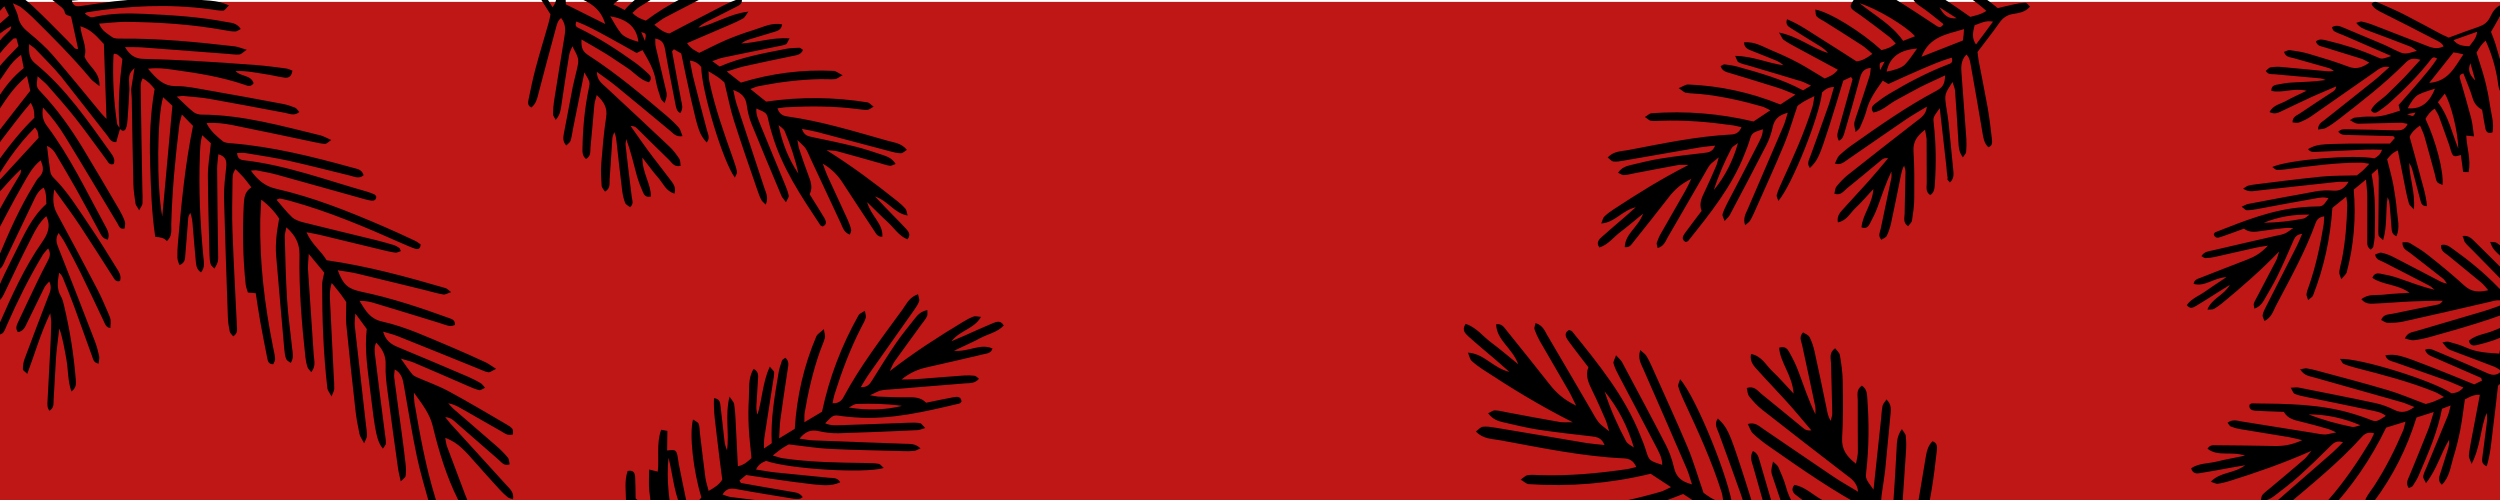 <?xml version="1.0" encoding="utf-8"?>
<!-- Generator: Adobe Illustrator 24.3.0, SVG Export Plug-In . SVG Version: 6.00 Build 0)  -->
<svg version="1.1" id="Layer_1" xmlns="http://www.w3.org/2000/svg" xmlns:xlink="http://www.w3.org/1999/xlink" x="0px" y="0px"
	 viewBox="0 0 2000 400" style="enable-background:new 0 0 2000 400;" xml:space="preserve">
<style type="text/css">
	.st0{fill:#BF1616;}
</style>
<rect y="1.5" class="st0" width="2003.9" height="398.5"/>
<path d="M1867.4,25c2.4,1.4,5,2.2,7.6,3.3c12,5.2,24.1,10.4,38,16.5c-7.6,2.6-7.6,2.6-11.5,0.8c-12.9-5.7-26.4-10-40.1-13.2
	c-2.9-0.7-5.8-1.6-8.7,0.7c1.2,4.1,4.8,4,7.5,4.9c9.6,3.1,19.3,5.9,29,9c1.9,0.6,3.6,1.8,6.3,3.1c-5.8,4-10.6,5.6-16.8,3.2
	c-10.3-3.9-20.9-7.1-31.5-10.2c-5-1.5-10.2-2.3-15.3-3c-1.5-0.2-3.1,0.9-4.7,1.4c1.4,4.4,4.9,4.2,7.7,5c9.4,2.7,18.9,5.3,28.3,8
	c1.4,0.4,2.6,1.4,3.9,2.2c-2.8,0.7-5.2,0.3-7.6,0.1c-11.3-1.1-22.6-2.2-33.9-3.2c-3-0.3-6.2-0.2-9.2,0.3c-1.4,0.2-2.5,1.9-3.8,2.8
	c2,3.3,4.7,2.5,7,2.7c12.2,1.1,24.5,2.2,36.7,3.3c1.5,0.1,2.9,0.9,4.3,1.3c-9.1,1.4-18,1.5-26.8,2c-4.3,0.2-8.5,1-12.7,1.8
	c-2,0.4-4.2,1.3-4,4.9c8.7,2,17.6-2.6,28.2-0.1c-6.5,3.2-11.5,5.3-16.2,8c-4.6,2.6-10.5,3.3-13.5,9c4.3,2.4,7.6,0.3,10.8-1.2
	c7.8-3.6,15.5-7.5,23.3-11c6.4-2.9,12.9-5.5,19.3-8.3c-0.3,2-1.2,3.2-2.3,3.9c-8.9,5.9-18,11.7-26.9,17.8c-2.3,1.6-5.8,2.4-5.8,7.1
	c1.8,0.1,3.7,0.7,5.2,0.1c3.4-1.3,6.8-2.9,9.8-5c16.9-11.7,33.8-23.5,50.6-35.3c3.3-2.4,6.4-5.2,12-4.1c-4.7,4.2-8.7,8-13,11.4
	c-12.9,10.4-26,20.6-38.9,30.9c-2.3,1.8-5.2,3.2-5.3,7.7c2.4-0.4,4.6-0.3,6.2-1.2c3.5-1.9,6.8-4.2,9.9-6.6
	c18.4-14.3,36.9-28.5,53.4-45.1c3.9-4,6.4-4.5,12.4-2.9c-4.5,4.9-8.7,9.8-13.1,14.4c-4.2,4.4-8.8,8.6-13.1,12.9
	c-4.4,4.5-10.5,7.3-13.4,13.1c1.9,2.8,4.1,2.2,5.9,1c3.5-2.4,7-5,10.1-7.9c11.4-10.3,22.2-21.2,31.7-33.3c1.1-1.4,2-3.3,5.3-1.1
	c-4.3,6.6-9.4,12.5-14.5,18.5c-5.3,6.3-10.9,12.4-16.3,18.6c0.4,1.5,0.7,2.8,1.1,4.5c-7.7,2.5-15.1,5.2-23.3,4.8
	c-4.3-0.2-8.6,0.3-12.9,0.8c-1.2,0.1-2.3,1.2-3.9,2c5.1,3,5.1,3,9.9,2.8c10.1-0.2,20.3-0.5,30.4-0.7c1.9,0,3.8,0.5,5.9,0.9
	c-2,4.8-5.2,5.3-9.3,5.2c-13.2-0.5-26.4-0.6-39.6-0.9c-2.3,0-4.7-0.2-6.6,2.1c2.8,3,6,2.5,8.9,2.5c11.7,0.3,23.3,0.6,35,0.9
	c0.4,0,0.7,0.8,1.4,1.5c-1.6,1.7-3.1,3.5-4,4.5c-11.7,0-22.4-0.1-33.1,0c-23.2,0.3-25.8,0.7-32.4,4.4c2.3,3.1,5.4,2.2,8.3,2.1
	c12.6-0.6,25.1-1.2,37.7-1.7c4.2-0.2,8.5,0,13.2,0.1c-1.2,4-3.7,5.5-6.1,6.9c-16-3.3-68.8,1-81.7,6.9c1.5,1,2.6,2.3,3.7,2.3
	c3,0.1,6.1-0.3,9.1-0.7c19.2-2.5,38.4-5.1,57.8-5.1c2,0,3.9,0.5,7.1,0.9c-2.5,2.6-4.1,4.5-5.9,6c-1.8,1.6-3.8,3-4.1,3.3
	c-10.7,0.3-19.6,0.1-28.4,1c-17.1,1.7-34.2,3.9-51.2,6c-2.4,0.3-4.9,0.6-7.3,1.2c-1.2,0.3-2.3,1.3-4.1,2.4c4.3,3,7.9,2,11.5,1.6
	c21.1-2.3,42.1-4.7,63.2-6.9c2.9-0.3,5.9-0.1,9.7-0.2c-3.3,5.4-6.9,7.6-12.5,7.1c-4.6-0.4-9.3-0.2-13.8,0.6
	c-18.1,3.2-36.2,6.7-54.3,10.1c-1.4,0.3-2.6,1.1-5,2.2c2,1.4,3,2.8,4.1,2.8c2.7,0,5.5-0.4,8.2-0.9c15.1-2.8,30.2-5.7,45.3-8.3
	c3.8-0.7,7.8-1.7,11.9-0.4c-4.7,6.7-4.7,6.6-10.8,6.6c-3.1,0-6.1,0.3-9.2,0.5c-24.9,1.8-47.7,11.1-70.6,20.1
	c-0.5,0.2-0.7,0.9-1.2,1.5c0.7,3.4,3.3,3.1,5.6,2.3c6.1-2.1,12.1-4.3,18.6-6.7c4.2,3.4,9,2.6,13.9,1.9c6.4-1,12.8-1.7,19.2-2.4
	c1.3-0.2,2.7,0,6.3,0.1c-3.5,2.3-5.1,3.7-7,4.4c-2.6,1-5.3,1.4-8,2c-16.5,3.8-32.9,7.5-49.4,11.4c-3.1,0.7-6.7,0.8-9.1,4.6
	c1.4,0.7,2.4,1.7,3.3,1.6c2.4-0.1,4.9-0.4,7.3-0.9c11.1-2.5,22.2-5,33.2-7.5c2.6-0.6,5.2-0.9,9.5-1.6c-5.5,5.9-10.7,8.9-16.5,11.1
	c-12.6,4.8-25.2,9.8-37.7,14.7c-2.1,0.8-4.8,1.3-5.3,4.8c9.1,2.6,15.9-4.9,26.3-5.4c-6.7,4.5-11.8,7.7-16.7,11.2
	c-5,3.7-11.3,5.8-15.1,11.2c2.7,3.5,5.4,1.9,7.7,0.5c6.1-3.6,12-7.5,17.9-11.2c2.5-1.6,5-3.1,8.9-5.5c-5,8.6-14.5,10.7-18,19.8
	c2.4-0.2,4,0.1,5.1-0.5c2.4-1.3,4.6-3,6.8-4.7c15.4-12.7,30.4-25.7,45.5-41.3c-1.1,3.4-1.5,5.5-2.4,7.2c-4.8,9.3-9.7,18.5-14.5,27.7
	c-1.1,2.2-2.5,4.3-3.3,6.5c-0.4,1.1,0.2,2.6,0.4,4.3c4.2-1.4,6.2-4.2,7.9-7.1c3.5-6.1,7.2-12.2,10.3-18.5
	c4.6-9.4,8.8-18.9,12.9-28.5c1.3-3,2.6-5.3,7.1-5.7c-1.6,3.8-2.8,6.8-4.3,9.8c-8.2,16.2-16.4,32.3-24.6,48.4
	c-1.1,2.2-2.3,4.4-2.7,6.8c-0.2,1.4,0.9,3,1.5,4.7c5.6-2.8,6.9-7.8,9.1-12.1c11.4-21.7,23.4-43.1,31.8-66.3c1.1-3,3-4.9,6.9-5.3
	c-0.2,2.4-0.2,4.2-0.4,6c-2.7,16.7-6.2,33.2-11.7,49.2c-0.8,2.3-1.8,4.6-2.1,7c-0.2,1.2,0.7,2.6,1.3,4.8c1.8-1.7,3.4-2.4,3.9-3.6
	c8.7-22.4,13.9-45.6,15.5-70.2c3.2-2.6,6.7-5.4,11.1-9c0.4,2.9,0.8,4.7,0.8,6.4c-0.3,14.8-1.5,29.4-4.3,43.9
	c-0.7,3.3-1.7,6.6-2.1,9.9c-0.2,1.5,0.8,3.2,1.6,5.9c2-2.5,3.9-3.9,4.4-5.7c5.7-21.5,7.5-43.3,5.6-66c2.8-2.3,5.7-4.7,9.8-8.1
	c0.4,5.2,1,9.1,1,13c0.1,11.7,0,23.3,0,35c0,3-0.5,6,2.8,8.1c0.9-1,1.9-1.5,2-2.2c0.5-3,1.1-6,1.2-9.1c0.3-16.2,0.8-32.5-2.5-49
	c1.2-1.1,2.6-2.4,4.8-4.4c0.4,3.4,0.9,5.5,0.9,7.5c0,12.9-0.2,25.8-0.3,38.7c0,2.4-0.2,4.9,0.2,7.3c0.2,1,1.8,1.8,3.6,3.6
	c3.5-12,1.8-23.3,3.6-34.3c1,2,1.4,3.9,1.6,5.9c0.6,6.1,1,12.2,1.5,18.4c0.2,2.7,0.3,5.5,4,6.9c3-7.2,0.8-14.1,0.3-20.8
	c-0.6-6.7-1.6-13.4-2.8-20.1c-1.3-6.8-3.2-13.5-5-20.7c2-2.3,4-5.3,8.6-7c2.2,11.3,4.3,22.1,6.5,32.8c0.7,3.3,1.4,6.6,2.4,9.8
	c0.4,1.2,1.7,2.1,3.9,4.5c1.3-13.9-3.7-25.3-3.7-37.1c1.4,2.1,2.2,4.3,2.8,6.6c2.1,7.7,4,15.5,6.1,23.2c0.6,2.2,1.1,4.9,5.3,4.7
	c-0.8-9.6-4-18.6-6.3-27.7c-2.4-9.2-5-18.3-7.6-27.7c1.5-3.6,4.3-6.2,8.3-9.1c1.4,3.4,2.8,6,3.6,8.9c2.9,10,5.5,20.1,8.3,30.2
	c0.6,2.1,0.7,4.4,1.8,6.1c0.7,1.1,2.7,1.5,4.3,2.4c1.2-10.5-5.3-35.4-13.6-52.9c1.7-3,3.7-5.9,7.4-8.2c1.2,2.2,2.4,3.9,3.2,5.8
	c2.9,7.8,5.6,15.6,8.4,23.4c0.7,2,1.1,4.2,1.9,6.1c1.3,3.2,2.3,3.4,7.4,1.8c0.6,4.5,1.2,9,1.8,13.6c1.7,0,2.8,0.1,4.4,0.1
	c2-10.1-1.5-19.6-1.9-29.2c1.8,0.2,3.5,0.3,6.2,0.6c-0.8-5.4-1.1-10-2.2-14.3c-2.8-10.7-5.9-21.3-9-31.9c-0.7-2.3,0.1-3.5,2.7-4.2
	c2.5,6.6,5.4,13,7.4,19.8c1.3,4.5,4,7.4,7.6,9.3c0.9,5.3,1.6,10.2,2.6,15c0.6,2.7,2.1,4.5,5.7,3.1c1.4-7.2-0.9-14.3-2-21.5
	c-1-7-2.4-13.9-4.2-20.8c-1.8-7-4.3-13.9-6.6-21.5c1.7-2.8,3.6-6.5,7.3-9.6c5,11,8,21.5,9.7,32.5c0.5,3.6,0.5,7.3,4.1,10.6
	c1-1.4,2.4-2.4,2.5-3.6c0.2-3,0.3-6.2-0.5-9.1c-2.5-9.5-5.3-18.9-8.1-28.3c-1-3.2-2.3-6.2-3.4-9.1c2.1-3.7,4.1-6.9,5.8-10.1
	c1.3-2.4,2.7-4.9,3.5-7.5c0.3-1-1-2.4-1.7-3.8c-4.9,2.2-6.6,6.3-8.5,10c-2,3.8-4.8,5.9-8.9,7.3c-7.8,2.6-15.5,5.6-24,8.7
	c-1.4-0.7-3.7-1.6-5.9-2.7c-9.8-5.2-19.4-10.5-29.2-15.5c-6.8-3.5-13.9-6.5-20.9-9.6c-1.9-0.8-4-1.6-5.8,0.9
	c1.8,3.6,5.1,5.2,8.4,6.9c14.3,7.1,28.5,14.4,42.6,21.7c2.5,1.3,5.3,2.4,6.7,5.3c-5.6,2.8-10.2,0.8-14.8-1c-14-5.5-28-10.9-42-16.3
	c-2.9-1.1-5.8-2-8.8-2.6c-1.1-0.2-2.4,0.6-4.3,1.1c2.9,3.9,6.3,5,9.8,6.3c11.2,4.1,22.4,8.4,33.5,12.7c1.7,0.7,3.2,2,5.2,3.4
	c-9.9,2.9-9.9,2.9-17.5-0.7c-3.6-1.7-7.1-3.6-10.8-5.1c-10.1-4.3-20.3-8.6-30.5-12.8c-2.7-1.1-5.6-2.5-9.2-0.3
	C1865.8,22.7,1866.3,24.3,1867.4,25z M1842.6,174.9c-10.4,2-20.9,3.2-31.6,3.3c11.6-4.7,23.7-6.8,36.6-6.5
	C1845.9,172.8,1844.4,174.6,1842.6,174.9z M1955.8,74.9c4.9,7.6,10.7,31,10.8,43.9c-5.3-13.1-7.8-26.1-16.3-37
	C1952.4,79.2,1954.1,77.1,1955.8,74.9z M1980.2,64.4c-4.8-4.8-6.1-8.4-3.9-13.8C1977.6,54.9,1978.8,59.2,1980.2,64.4z M1925.7,91.3
	c2.6-0.5,4.5-0.9,6.7-1.3C1930.7,93.4,1930.7,93.4,1925.7,91.3z M1926.2,86.6c1.8-3.7,5.3-9.2,8.4-10.8c4.2-2.2,8.9-3.3,13.4-4.9
	C1943.9,81.2,1937.5,87.7,1926.2,86.6z M1943.4,66.3c6.6-8.3,12.6-15.8,19.4-24.4c1.1,0.2,2.6,0.4,4.1,0.7c1.1,0.2,2.2,0.5,3.8,0.9
	C1963.7,53.7,1958.8,65.1,1943.4,66.3z M1981.7,25.4c-0.5,5.4-3.8,8.1-6.2,11.6c-5.2-0.2-9.3-0.6-12.7-4.9
	C1969,29.9,1974.9,27.8,1981.7,25.4z"/>
<path d="M2.5,266.2c1.4-1.9,2.2-4.3,3.2-6.5c8.4-19.1,17.6-37.7,28.4-55.6c1.1-1.9,2.8-3.4,4.4-5.4c2.5,4.1,1.2,7.2-0.5,10.4
	c-3.1,5.8-6,11.7-8.9,17.7c-5,10.3-9.8,20.7-14.7,31c-1.1,2.4-2.3,5-0.1,7.9c4.8-0.7,5.9-4.6,7.6-7.9c4.6-9.3,9.1-18.7,13.7-28
	c0.8-1.6,2.4-2.9,3.8-4.6c2.5,4.9,0.5,8.6-1,12.5c-6.4,16.5-12.6,33-18.8,49.6c-0.9,2.5-1.3,5.4-1.3,8.1c0,1,1.9,2,3.5,3.7
	c6.1-16.1,10.4-31.8,18.4-48.5c0.4,3.9,0.8,5.4,0.8,7c-0.2,7.3-0.4,14.6-0.8,21.9c-0.7,13.9-1.5,27.8-2.2,41.6
	c-0.1,2.5-0.4,5.2,1.6,7.5c3.9-2.5,3.1-5.9,3.3-8.8c0.7-11.1,1.2-22.2,1.9-33.3c0.4-6.2,1.3-12.3,2-18.5c0.2-1.7,0.4-3.4,0.7-5.2
	c2.8,8.3,4.1,16.5,5.6,24.7c1.5,8.3,1,16.9,4,25.7c4.2-3,3.8-6.6,3.5-9.9c-1.6-19.8-4.7-39.3-9.3-58.6c-0.6-2.7-1.3-5.5-2.7-7.9
	c-3.5-6-2.4-12.2-1.3-18.6c1.5,1.2,2.4,2.6,3,4.1c3,7.4,6,14.8,8.8,22.3c4.9,13.4,9.7,26.8,14.5,40.2c0.9,2.4,1.1,5.4,5.3,6.1
	c0.2-2.3,0.8-4.4,0.4-6.2c-0.9-4.1-2-8.1-3.5-12C66.3,248,56.7,223.4,47,198.9c-1.5-3.9-3.2-7.6-0.1-12.5c2,3,3.8,5.4,5.2,8.1
	c4.3,8,8.5,15.9,12.5,24c6.3,12.8,12.3,25.7,18.4,38.5c1.1,2.3,1.8,5.1,5.3,5.4c0.4-6.7,0.5-6.7-1.4-11.2
	c-2.9-6.7-5.7-13.4-9.1-19.9c-10.6-20.3-21.4-40.5-32.3-60.6c-3-5.6-3.5-11.1-2.1-19.1c7.6,10.6,14.3,19.5,20.4,28.7
	c9,13.6,17.7,27.4,26.5,41.1c1.3,2,2.3,4.4,5.7,3.4c1.4-4.2-0.9-7.4-2.9-10.6c-7-11.2-13.8-22.5-21.3-33.4
	c-9.2-13.5-17.6-27.5-29.4-39.1c-1.1-1.1-2-3-2.2-4.6c-1-6.8-1.8-13.6-2.6-20.4c3.2,1.4,5,3.3,6.4,5.5c5.8,9.9,11.7,19.7,17.3,29.7
	c6.3,11.2,12.3,22.6,18.4,33.9c1.4,2.6,2.8,5.4,6.6,5.9c1.7-4.6-0.5-8-2.2-11.2c-14.8-27.1-28-55.1-46.7-80c-2.9-3.9-4.1-8.3-3-14.5
	c7.5,8,13.2,15.9,18.2,24.1c14,22.8,27.6,45.8,41.4,68.7c1.2,1.9,1.5,4.9,5.7,4c0.1-1.7,0.8-3.9,0.2-5.5c-1.1-3.3-2.7-6.4-4.4-9.4
	c-9.7-16.5-19.3-33-29.2-49.3c-9.8-16.1-20.6-31.3-33.6-45c-3.8-3.9-3.7-4.6-2.6-12.6c2.9,2.7,5.6,4.8,7.9,7.3
	c7.5,8.6,15.2,17.2,22.3,26.2c8.6,10.9,16.6,22.3,24.9,33.4c1.3,1.8,2.3,4.5,5.8,3.3c1.4-3.8-0.7-6.6-2.7-9.4
	c-18-25.1-35.4-50.7-59.6-70.6c-4.9-4-5.8-7.3-5.4-15.9c1.9,1.5,3.6,2.5,5,3.9c6.9,7.3,14.2,14.3,20.6,22.1
	C61.4,77,73.6,93,86.1,108.8c1.6,2.1,2.6,5.1,6.9,4.9c0.5-1.6,0.9-3.5,1.5-5.4c0.5-1.7,1-3.5,1.5-5.2c1.5,1.8,3.5,2.2,4.6-0.1
	c1.1-2.4,1.3-5.3,1.5-8c0.6-7.9,1-15.7,1.4-23.6c-0.6-12.1-0.6-12.1,4.1-17c-1.1,6.5-1.9,11.7-2.7,17c0.2,2.4,0.4,4.8,0.5,7.2
	c0.4,22.9,0.7,45.9,1.3,68.8c0.1,5.2,1,10.4,1.7,15.5c0.2,1.4,1.5,2.7,2.9,5.3c1.4-2.6,2.6-4,2.7-5.4c0.2-3.8,0-7.6-0.1-11.4
	c-0.4-25.7-1-51.4-1.3-77.1c0-3.6-0.7-7.6,1.5-11.6c4.2,2.1,6.8,5.1,9.6,8.5c-3.5,19.5-4.2,39.2-3.6,59.1
	c0.6,19.7,1.1,39.5,4.1,59.2c3.9,0.2,7.1,0.7,9.3,3.4c4.5-4.1,3.4-8.8,3.5-13.2c0.7-26.8,3.2-53.4,6.5-80c0.3-2.3,1.1-4.5,2-8.1
	c3.7,3.8,6.5,6.7,8.9,9.1c-6.4,31.4-9.3,62.1-12,92.9c-0.4,4.2-0.6,8.3-0.5,12.5c0,1.9,1,3.8,1.6,6c4.9-1.7,4.5-5.6,4.8-8.8
	c0.9-9.7,1.5-19.4,2.3-29.1c0.1-1.4,1.1-2.7,1.6-4c1.5,3.8,1.7,7.2,2,10.6c0.8,9.3,1.5,18.7,2.4,28c0.3,3.2,0.6,6.8,4.2,9.1
	c3.4-4.1,2.3-8.3,1.9-12.3c-2.6-27-3.8-54.1-2.8-81.2c0.2-5.1,0.2-10.3,1.9-16.2c3,2.8,5.4,5,6.9,6.4c-0.9,9.4-2.4,17.6-2.4,25.9
	c0.1,21.2,0.8,42.4,1.3,63.6c0.1,2.4,0.2,4.9,0.9,7.2c0.4,1.3,1.9,2.3,3.1,3.6c3.2-5.7,3-5.7,2.9-12.2c-0.4-22.6-0.6-45.2-0.8-67.7
	c0-3.7,0.6-7.5,1-11.6c5.9,1.7,6.7,5.2,6.3,9.8c-0.8,8.3-2,16.6-1.8,24.9c0.8,32,2,63.9,3.1,95.9c0.1,3.8,0.7,7.6,1.5,11.3
	c0.3,1.4,1.8,2.5,2.8,3.8c3.9-2.6,3-5.8,2.9-8.8c-1.2-25-2.6-50-3.5-75c-0.5-12.8-0.2-25.7,0-38.6c0.1-3.7-0.5-7.7,2.4-11.4
	c2.3,2.4,4.6,4.5,6.6,6.8c2,2.3,3.8,4.8,6.1,7.8c-5.5,3.4-5.8,8.7-6.1,13.9c-1.1,21.2-0.7,42.4,1.5,63.5c0.2,2.3,1.2,4.6,1.8,6.7
	c2.5,0.2,4.4,0.4,6.3,0.6c1.2,7.8,2.2,15,3.5,22.2c1.8,9.9,3.7,19.8,5.7,29.7c0.5,2.3,0.8,4.9,4.8,4.9c0.5-1.3,1.6-2.9,1.5-4.3
	c-0.2-3.1-1-6.2-1.6-9.2c-6.8-33.8-10.9-67.9-10.3-102.5c0.1-4.8,0.5-9.5,0.8-15.7c6.8,5.2,11.2,10.3,14.3,15.1
	c-0.9,5.7-1.8,10.3-2.2,15c-0.4,4.8-0.6,9.8-0.2,14.6c2.1,25.3,4.4,50.5,6.6,75.8c0.2,2.4,0.6,4.9,1.5,7.1c0.5,1.2,2.1,1.9,3.6,3.1
	c2.7-4.4,1.5-8.2,1.1-11.9c-1.3-12.8-3.2-25.5-4-38.4c-1.1-17-1.4-34-1.9-51c-0.1-2.1,0.8-4.3,1.3-7.2c7.2,6.3,10.6,13,10.5,21.6
	c-0.5,27.5,1.7,54.8,4.7,82.1c0.3,2.7,0.8,5.5,1.7,8.1c0.4,1.4,1.8,2.4,3,4c3.9-4.8,2.3-9.3,2-13.6c-1.5-22.9-3.1-45.8-4.6-68.6
	c-0.2-3.3,0.3-6.7,0.6-12.4c5.1,6.2,8.8,10.6,12.4,15c-0.6,3.3-1.7,6.4-1.7,9.4c0,27.8,1,55.6,4.2,83.2c0.2,1.7,1.7,3.3,3.3,6.5
	c1.2-3.1,2.2-4.6,2.2-6.1c0.1-3.5-0.2-6.9-0.4-10.4c-1-19.4-2-38.9-2.9-58.3c-0.2-5-0.7-10.2,1.3-16c2.7,3.4,5,6,7,8.7
	c2.1,2.7,3.9,5.6,4.6,6.6c0,7.3-0.5,12.5,0,17.6c2.3,22.8,4.7,45.6,7.3,68.4c0.7,6.6,1.9,13.1,3.3,19.5c0.4,2.1,1.9,3.9,3.7,7.4
	c1.3-3.2,2.3-4.6,2.3-6.1c0-3.1-0.6-6.2-0.9-9.3c-3-26.2-6-52.5-8.9-78.7c-0.3-2.5,0.2-5,0.5-9.7c4,5.4,6.6,9,9.1,12.4
	c-1.9,16.4,0.7,32.2,2.6,48.1c4.3,36,5.5,41.7,10.3,47.6c0.9-1.5,2.4-2.8,2.4-4.2c0.1-2.7-0.5-5.5-0.8-8.2
	c-2.6-20.3-5.3-40.7-7.7-61c-0.4-3.5-1.2-7.3,0.7-11.4c5.3,5.2,7.9,10.6,7.6,17.8c-0.3,7.2,0.6,14.6,1.6,21.8
	c2.6,20.3,5.5,40.6,8.3,60.9c0.4,3,1.2,5.9,2.2,10.5c2.1-2.2,3.8-3.2,3.9-4.4c0.4-3.1,0.4-6.2,0-9.3c-0.9-8.3-2-16.6-3.1-24.8
	c-2-14.8-4.1-29.6-6-44.4c-0.3-2.1,0.2-4.2,0.4-6.7c5.7,3.3,6.4,8,7.3,12.9c3.3,18.8,6.4,37.7,10.3,56.4c2.5,12.2,6.2,24.2,9.5,36.3
	c0.6,2.1,2,4,3.5,6.9c1.5-1.8,3-2.8,3-3.8c0-2-0.6-4.1-1.2-6.1c-7.7-25-12.3-50.6-16.7-76.3c-0.3-1.8-0.2-3.8-0.4-7.7
	c6.9,9.5,12.7,16.9,15.1,26.8c4.9,20.3,10.9,40.2,20.3,59c1,2.1,2.5,3.9,3.9,6c1.8-0.7,3-1.2,5-2c-1.2-3.1-2.4-5.9-3.5-8.8
	c-4.8-12.6-9.6-25.3-14.3-38c-0.8-2.1-0.9-4.4-1.4-6.8c10.6,3.7,16.8,11.6,23.5,19.1c6.4,7.3,13,14.5,19.5,21.7
	c2.1,2.3,4.3,4.5,6.7,6.5c1.1,0.9,2.8,1.2,4.5,1.9c0.9-5.4-2.1-8-4.6-10.7c-15.2-16.7-30.4-33.4-45.6-50.1c-1.4-1.6-2.7-3.4-4-5
	c3,0.2,5.1,1.3,6.8,2.8c12.1,10.5,24.1,21,36.1,31.5c2.3,2,4.1,5,8.6,3.5c-0.4-1.8-0.3-4.1-1.4-5.4c-2.9-3.5-6.1-6.7-9.5-9.6
	c-11.2-9.8-22.6-19.5-33.9-29.3c-1.6-1.4-2.9-3.1-4.3-4.6c3.9,0.7,6.9,2.2,9.9,3.9c10.9,6.2,21.7,12.4,32.6,18.6
	c2.6,1.5,5,3.8,9.3,2.4c-0.1-1.4,0.3-3.3-0.5-4.4c-1.2-1.6-3.1-2.7-4.9-3.7c-15.3-8.9-30.5-18-46.1-26.4
	c-7.9-4.3-16.5-7.3-24.7-10.9c-1.5-0.7-3.3-1.4-4.3-2.6c-2.8-3.4-5.2-7-9.2-12.6c5.3,1.6,8.2,2.2,10.9,3.4
	c14.4,6.1,28.7,12.4,43,18.6c2.8,1.2,5.7,2.5,8.7,3.2c1.2,0.3,2.7-1,4.8-1.9c-1.6-1.7-2.3-2.9-3.4-3.6c-3.3-1.9-6.7-3.7-10.2-5.2
	c-18.8-8-37.7-16.1-56.6-23.9c-5.5-2.3-9.5-5.4-11.4-12.2c4.5,1.4,8.1,2.2,11.6,3.6c21.6,8.6,43.2,17.4,64.7,26.1
	c2.6,1,5.1,2.4,7.8,2.8c1.5,0.2,3.2-1.3,6.3-2.7c-3.7-2.3-5.8-4-8.1-5.1c-9.1-4.2-18.3-8.4-27.6-12.3c-18.3-7.6-36.3-16.2-55.6-20.5
	c-9.5-2.1-13.1-8.5-18-16.5c5.1-0.1,8.8,0.8,12.3,1.9c17,5.1,33.9,10.3,50.8,15.5c3,0.9,5.9,2.1,8.9,2.7c1.4,0.3,3.1-0.5,4.4-0.8
	c0.2-4-2.4-4.7-4.6-5.5c-22.9-8.3-45.9-16-69.8-21c-11.2-2.4-14.9-5.3-19.4-17.3c5.4,0.9,10.6,1.5,15.6,2.7
	c18.2,4.3,36.4,8.9,54.7,13.3c4.7,1.2,9.4,2.6,14.2,3.4c1.5,0.3,3.3-1,6.2-1.9c-2.2-1.7-3.2-2.8-4.4-3.2c-31-9-62.1-17.6-95.2-22.3
	c-4.1-7.2-12-12.7-16.1-22.4c4.2,0.8,7.3,1.3,10.3,2c16.5,4,33.1,8,49.6,12c3.7,0.9,7.4,1.8,11.2,2.3c1.3,0.2,2.9-0.8,4.4-1.2
	c-0.6-1.3-0.8-2.2-1.2-2.5c-1.4-0.9-2.9-1.9-4.6-2.4c-4.7-1.4-9.3-2.7-14.1-3.9c-19.2-4.7-38.5-9.3-57.7-14.1
	c-3.3-0.8-6.9-2-9.3-4.1c-4.5-4.2-8.3-9.2-12.6-14.1c1.6-0.6,2.3-1.1,2.8-1c2.7,0.5,5.4,1.2,8.1,1.9c30.9,8.5,60.3,21,89.5,34
	c3.5,1.5,7,3.1,10.6,4.3c2.1,0.7,4.2,0.2,4.3-3.5c-1.4-0.9-2.9-2.2-4.7-3c-8.5-4-17-7.9-25.6-11.6c-27.8-12-55.9-23.2-85.4-29.9
	c-8.9-2-14.5-6.9-20.1-14.5c2.2-0.1,3.5-0.5,4.7-0.2c5.5,1.1,11,2,16.3,3.5c21.8,6,43.5,12.2,65.2,18.2c3.3,0.9,6.7,2,10.1,2.5
	c2.1,0.3,4.1-0.5,4-3.3c-0.4-0.6-0.8-1.3-1.3-1.6c-1.9-0.8-3.8-1.6-5.8-2.2c-32.7-9.2-64.7-21.3-98.8-25.2c-2.9-0.3-5.3-1.5-5.4-5.8
	c2.4,0,4.8-0.3,7,0.1c11.3,1.9,22.7,3.6,33.8,6c16.6,3.7,33.1,8,49.6,12c3.6,0.9,7.2,2.8,10.8-0.3c-1.3-4.9-5.6-5.1-9-6.1
	c-31.8-8.8-63.8-16.8-96.9-19.5c-2.4-0.2-5.3-0.3-6.9-1.7c-4.7-3.9-9.6-7.8-12.9-14.4c7.5-0.6,14,0.3,20.4,1.5
	c21.8,4.4,43.5,9,65.3,13.6c3,0.6,6.1,1.4,9.2,1.5c1.2,0,2.5-1.5,4.9-3.1c-3.8-1.6-6.1-3.1-8.6-3.7c-31.4-7.6-62.5-16.5-95.2-16.6
	c-2.2,0-4.9-0.8-6.6-2.2c-4.2-3.4-8-7.3-13.2-12.2c3-0.3,4.3-0.7,5.6-0.5c6.9,0.7,13.9,1.1,20.7,2.3c20.2,3.6,40.3,7.4,60.4,11.2
	c3.6,0.7,7.3,2.7,11.4-0.7c-1.3-1.4-2.2-3-3.5-3.5c-3.2-1.3-6.6-2.4-9.9-3c-20.1-3.8-40.3-7.5-60.5-11c-8.2-1.4-16.5-3.3-24.7-3.2
	c-10.5,0.1-15.8-6.1-22.5-13.9c8-1,14.5,0,20.9,0.9c18.9,2.6,37.8,5.6,56,11.8c2.6,0.9,5.3,2.2,7.6-1.1c-2.1-6.8-10-5.1-14.5-9.7
	c8.8-0.5,16.8,1.4,24.9,2.6c4.8,0.7,9.5,2,14.3,2.6c3.5,0.5,5.8-1.2,6.3-5.6c-1.7-0.6-3.3-1.5-4.9-1.7c-8.2-1.1-16.5-2.2-24.8-2.8
	c-17-1.3-34-2.5-51-3.4c-12.8-0.7-25.7-1.2-38.5-1.5c-6.4-0.1-10.8-2.8-14.7-9.4c5.3,0.1,9.4-0.1,13.5,0.2
	c22.9,1.7,45.7,3.5,68.6,5.2c3.1,0.2,6.3,0.8,9.3,0.5c1.6-0.1,3-1.8,6-3.8c-4.4-1.2-6.9-2.4-9.5-2.7c-30.4-3.5-60.8-6.5-91.5-6.2
	c-2.3,0-5.2,0-6.8-1.3c-3.6-2.7-8.2-4.8-10.3-10.7c7.6-0.5,14.2-1.4,20.7-1.4c26.8,0.2,53.5,1.9,79.9,6.7c2.7,0.5,5.5,1,8.2,1
	c1.4,0,2.7-1.1,4.5-2c-3.1-4.9-7.5-4.9-11.4-5.6c-21.6-4.2-43.4-5.5-65.3-6.5c-13.2-0.6-26.4-0.6-39.4,2.2c-1.3,0.3-2.9,0.8-4.1,0.4
	c-1.5-0.5-2.9-1.7-4.6-2.8c1.2-0.8,1.4-1.1,1.8-1.1c32.8-5.3,65.6-6.8,98.6-2.4c3.4,0.5,6.9,1.2,10.3,1.1c1.3,0,2.5-2.2,4.7-4.2
	c-3.2-1.2-5.1-2-7-2.5c-2.7-0.6-5.5-1.1-8.2-1.3c-29.2-2.5-58.3-2.4-87.4,2c-5.5,0.8-11,1.6-16.5,2.4c-3,0.4-5.6,0-6.6-4.4
	C64,0.2,70-1.3,76.2-1.7c25-1.6,49.9-2.8,74.9-4.1c2.8-0.1,5.6,0.3,8.3-0.3c1.6-0.3,3-2,4.8-3.3c-4.3-3.7-8.6-3.1-12.6-2.9
	c-24.6,1.2-49.3,2.4-73.9,4c-9,0.6-17.8,2.4-26.4,6.8C46.6-6,40.7-8.8,36.4-14.6c9.6-4.3,18.8-6.1,28-7.3
	c23.8-3.2,47.6-5.9,71.7-5.4c2.2,0,4.5-0.7,8.5-1.4c-2.4-2.2-3.3-3.8-4.5-4c-3.4-0.6-6.9-0.9-10.4-0.7c-32.2,1.7-64.7,2-95.4,14
	c-4,1.6-6.5-0.2-9-4.1c34.2-14.3,69.9-15.6,105.8-18.2c0-2.5-0.1-4.4-0.1-6.9c-38.1,4.9-76.3,5-111.2,22.2c-4.8-3.8-9-7.2-13.6-10.8
	c4-4.5,8.8-5.8,13.3-7.1c19-5.7,38-11,57-16.5c3-0.9,6.1-1.3,9-2.5c1.2-0.5,1.9-2.3,3.2-4c-4.6-2.2-8.3-0.9-11.9,0
	C51.3-61,25.3-55.7,2-42.5c-2.3,1.3-3.9,0.2-3.7-3c2-1,4.2-2.2,6.4-3.1c15.5-6.2,31-12.2,46.5-18.4c3.8-1.5,7.6-3.3,11.3-5.1
	c0.8-0.4,1.1-1.7,1.6-2.6c-3.9-1.1-2.1-5.3-4.9-7.9c-13.1,1.3-25.7,6.1-38.4,10.7C7.8-67.1-4.9-61.7-16.7-54c-2.8-2.6-6.8-2.9-8-7.3
	c10-5.3,20.5-8.6,31-12.2c2.9-1,6-1.9,8.7-3.4c1.1-0.6,1.4-2.4,3.1-5.5c-5.3,1.3-8.7,1.8-11.8,2.9c-10.8,3.9-21.5,8-32.2,12.1
	c-7.1,2.7-7.6,2.7-14.2-4.3c2.5-1.4,4.8-2.8,7.3-4c17.1-7.8,34.5-14.6,52.5-19.9c3-0.9,6-1.9,8.7-3.3c1.1-0.6,1.7-2.3,3.6-5.2
	c-5,0.8-8,0.9-10.9,1.8c-23.2,7-46.1,15-67.1,27.4c-3.7-2.5-7.4-5-11.9-8c8.6-5.6,15.9-10.8,23.6-15.4c5.3-3.1,9.6-6.7,11.2-12.9
	c5.6-1.6,11-3.1,16.3-4.6c2.7-0.8,5.1-1.9,4.8-5.8c-4.3-2-8.3-0.2-12.1,0.9c-18.1,5.5-34.8,13.7-50.6,24c-2.6,1.7-5.1,3.3-8,5.1
	c-8.2-5.1-16-10-24.9-15.6c3.5-2,5.7-3.6,8.2-4.6c9.3-3.8,18.7-7.3,28.1-11c2.9-1.1,6-1.9,8.8-3.3c1.2-0.6,1.8-2.3,3.4-4.5
	c-7.8-0.6-13.6,1.8-19.4,3.9c-5.9,2.1-11.6,4.6-17.4,7c-5.7,2.4-11.3,5.1-14.9,10.7c-8.9-4.7-17.1-9.1-25.7-13.7
	c-1.3,1.7-2.3,3-3.9,4.9c12.2,7,23.8,13.7,35,20.1c1.4,8,2.6,15.2,4.1,22.3c2.9,13.6,3.2,14.2,7.8,20c2.2-3.5,0.8-6.7,0-9.9
	c-1.7-7.1-3.4-14.2-4.9-21.3c-0.4-1.8,0-3.7,0.1-6.9c4,2.8,6.7,4.7,8.2,5.8c2.9,13.4,5.2,25.3,8,37.1c5.9,25,6.8,27.2,12.4,33.9
	c2.6-3.9,0.5-7.3-0.4-10.8c-4.2-16.5-8.4-33-12.6-49.5c-0.4-1.7-0.2-3.5-0.3-5.3c2.7,1.1,4.1,2.6,4.6,4.3c1.3,5,1.6,10.4,3.5,15.2
	c5.1,13.3,10.6,26.4,16.3,39.5c2.2,5.1,5.1,9.9,8,14.6c1.1,1.7,3.3,2.7,6.3,5.1c-0.2-4.7-1.1-8-0.2-10.5c2-5.1,0.3-9.5-1.1-14.1
	c-3.1-10.3-6-20.7-8.9-31c-0.4-1.5-0.2-3.1-0.4-5.3c7.6,5,7.5,5.1,9,11.3c2.3,9.8,4.8,19.6,7.5,29.3c0.5,1.7,2.1,3,3.4,4.8
	c2.7-3.7,1.2-6.8,0.5-9.7c-1.5-6.1-3.3-12.1-4.8-18.1c-0.5-2-0.4-4.2-0.8-8.6c3.9,3.6,6.6,5.3,8.2,7.7c5.9,8.9,11.4,18.1,14.8,27.6
	c-5.6,7.6-11.2,14.2-15.8,21.4c-4.4,7-11.3,12.8-12,22.4c5,0.1,6.7-3.2,8.6-5.9c3.8-5.4,7.1-11.2,11-16.4c3.4-4.5,6.3-9.8,12.1-13.1
	C-1.4-8-0.1-4.9,1-2.2c-11.6,13.1-23.2,25-32.6,38.9c-3.1,4.6-4.7,9-3.4,13.9c-3.7,4-7.2,7.5-10.2,11.2c-2.8,3.5-7.9,5.9-6.7,13.2
	c8.9-4.5,13.4-12.6,19.8-18.5c6.9-6.3,13.5-13,20.5-19.3C-5.3,31.4,0.9,25.1,8.9,21c0,1.5-0.5,2.7-1.3,3.5c-2.4,2.5-5.1,4.7-7.2,7.4
	c-6.6,8.5-13.3,17-19.4,25.8c-6.5,9.4-12.3,19.3-18.4,29c-1.4,2.3-2.8,4.8-0.6,7.5c4.2-0.8,5.8-4,7.7-6.9
	c5.1-7.9,9.7-16.1,15.1-23.7c8.1-11.3,15.6-23,25.8-32.6c0.4-0.4,1.2-0.2,2.5-0.4c0.6,2.1,1.2,4.3,1.7,6.2C9,43.1,2.9,48.5-1.6,54.9
	c-7.9,11.4-15,23.3-22.3,35.2c-2.9,4.7-5.3,9.8-7.5,14.8c-0.7,1.5,0,3.6,0,5.5c4.5,0,5.2-2.8,6.4-5.3c8.7-17.4,19.7-33.5,30.8-49.5
	c2.8-4.1,6-8.2,11.1-11.7c0.9,4.4,1.5,7.6,2.1,10.6c-8.7,6.8-15,15-20.7,23.8c-7.5,11.7-14.9,23.4-22.1,35.2c-1.8,2.9-3,6.3-3.8,9.6
	c-0.5,2.1,0.3,4.2,3,3.7C-17.6,115.4-11.1,104-4,93c7.2-11.2,14-22.7,25.6-32.2c1.2,5.3,2,9.2,2.6,11.8C13.8,86,4.1,98.1-5.2,110.6
	c-5,6.7-9.2,13.9-13.7,20.9c-1.4,2.3-2.6,4.7-0.8,9.2c9.9-9.1,14.6-20.5,21.8-29.9c7.4-9.5,14.5-19.3,22.6-28.6
	c2.6,5.6,2.6,5.6,2.8,12c-20.6,19.6-48,59.8-49.8,73c8.2,1.2,8.3,1.3,12.8-3.6c6.4-6.9,12.5-14,18.9-20.9c2.3-2.5,4.8-4.8,7.2-7.2
	c0.4,1.9-0.1,3.1-0.7,4.2c-5.1,8.7-10.4,17.2-15.2,26.1c-4.1,7.6-7.5,15.6-11.1,23.5c-1,2.2-1.9,4.6,0.7,6.4c3.6-0.3,4-3.5,5.2-5.8
	c7.5-14.1,14.7-28.3,22.7-42.1c3.9-6.8,7.5-14.1,14.3-19.5c2.2,5,3.1,9.4-1.3,13.5c-1.7,1.6-2.8,3.9-4.1,6
	c-11.4,18.4-20,38-28.3,57.9c-0.8,1.9-1.6,3.9-1.9,5.9c-0.2,1.4,0.5,2.9,0.9,4.8c4.4-2,5.1-5.5,6.5-8.5
	c7.7-16.3,15.5-32.6,23.3-48.8c1.6-3.4,3.5-6.8,7.3-9c2.4,4.3,1.9,8.8,2.2,13c-11.7,10.5-17.6,24.2-24.3,37.5
	c-14.9,29.7-16.5,33.9-15.7,41.1c4.1-1.5,5.3-5,7-8.4c7-14.7,14-29.4,21.5-43.9c2.9-5.8,6.1-11.6,11.4-16.5c4,8.1,1.1,14.4-3.2,20.6
	C19.4,214,9.3,236.8-0.8,259.7c-1,2.4-1.3,5.1-2.3,9.2C-0.2,267.5,1.7,267.2,2.5,266.2z M137.9,84.6c-2.7,29.1-5.3,58.2-8.1,88.6
	c-4.6-24.4-4.2-79.4,0.7-95.4C133.2,80.2,135.6,82.4,137.9,84.6z M-52.4-68c3.2,12,6.5,24.1,10,37.1c-6.4-6.4-15.8-29.2-18.5-43.8
	C-56.2-73.5-53.4-71.9-52.4-68z M-65.6-87.7c7.1-6.9,15.9-11.9,27-15c-8.1,6.3-15.4,11.3-23.1,15.5C-62.5-86.7-64-87.5-65.6-87.7z
	 M90.8,43.8c0-0.2,0.4-0.5,0.8-0.9c0.8,0.3,1.9,0.4,2.6,0.9c1.6,1.3,3,2.7,3.7,3.4c-2.4,18.9-3.7,36.9-2.3,55
	c-0.8-1.2-1.9-2.3-2-3.6C91,80.4,89.9,62.1,90.8,43.8z M38.2-70.1C22.9-61.7,5.8-57.7-9.3-49C-4.3-56.2,22.9-68.1,38.2-70.1z
	 M1.7-17.3c-2.6-6.3-5.6-12.4-8.5-18.5c0.7-0.5,1.3-1,2-1.5C13.1-23.1,30.9-8.9,48.7,5.4c1.3,1,2.8,2.6,3,4c0.4,3.4,3.6,2.7,5.2,4
	c1.9,8.6,3.7,17,5.6,25.7c-3,0.6-3.5-1.9-4.9-3c-1.3-1.1-2.4-2.5-3.6-3.7c-9.1-9-17.9-18.3-27.3-27C21.4,0.4,15.5-3.9,9.5-8
	C6-10.5,3.3-13.3,1.7-17.3z M14.6,13.8c-0.6-3.3-2.4-6.4-4.3-11.2c3.2,1.6,5.1,2.1,6.5,3.2c3.3,2.6,6.5,5.3,9.4,8.2
	c16.1,15.9,32,31.8,46.5,49.2c1.4,1.7,3.4,2.9,6.9,5.7c0.4-11.9-8.8-15.4-12-23.7C70,37.6,65,29.7,64.3,21c7,2.3,10.1,4.7,18.8,14.2
	c0.7,19.7,1.4,39.1,2.1,59.9c-2-2.1-3.3-3.4-4.4-4.7C68,74.9,55.3,59.3,42.1,44C36.7,37.8,30.4,32.2,24,26.9
	C19.6,23.3,15.7,19.8,14.6,13.8z M-26.7,42.5c8-15,19.1-25.5,30.1-37.5c1.6,3.1,2.7,5.3,3.8,7.4C-4.1,22.4-14.8,31.9-26.7,42.5z
	 M-8.6,153.1c10-18.5,21.5-35.9,36.6-51.1c1,1.6,1.8,2.4,2.1,3.3c0.4,1.6,0.6,3.4,0.8,4.9C17.6,124.7,4.5,138.9-8.6,153.1z"/>
<path d="M1506.1,324.4c-0.8,3.6-0.9,7.4-1.3,11.2c-1.9,17.8-3.8,35.5-6,56.1c-6.5-8.9-6.4-8.9-5.8-14.6c2.2-19.2,2.3-38.4,0.9-57.6
	c-0.3-4-0.2-8.3-4.4-11c-4.8,3.3-3.3,7.8-3.3,11.7c-0.1,13.8,0.1,27.6,0.1,41.4c0,2.7-0.8,5.4-1.5,9.4c-7.6-5.9-11.6-11.5-11.1-20.6
	c0.9-15,0.8-30.1,0.5-45.1c-0.1-7.1-1.1-14.2-2.3-21.2c-0.3-2-2.5-3.7-3.8-5.5c-5.1,3.6-3.4,8-3.3,12c0.3,13.4,0.8,26.7,1,40.1
	c0,2-0.8,4-1.3,6c-2-3.4-2.6-6.7-3.2-9.9c-3.2-15.2-6.2-30.3-9.6-45.4c-0.9-4.1-2.2-8.1-4.1-11.8c-0.9-1.7-3.5-2.6-5.2-3.7
	c-3.5,3.9-1.3,7.1-0.7,10.2c3.5,16.4,7.1,32.7,10.5,49.1c0.4,2,0.1,4.1,0.1,6.2c-5.5-11.3-9.3-22.8-13.5-34.1
	c-2-5.5-4.7-10.7-7.5-15.8c-1.4-2.5-3.4-4.9-8-3.3c0.9,12.1,10.5,21.8,11.6,36.7c-6.7-7.2-11.6-12.8-16.9-17.8
	c-5.2-4.9-8.6-12.4-17.2-13.9c-1.3,6.5,2.7,10,5.9,13.6c7.8,8.7,16,17.1,23.8,25.8c6.4,7.1,12.4,14.5,18.6,21.7
	c-2.7,0.4-4.6-0.3-6.1-1.5c-11.4-9.2-22.6-18.7-34-27.8c-3-2.4-5.5-6.6-11.6-4.6c0.6,2.4,0.6,5.1,2,6.8c3.1,3.9,6.6,7.7,10.5,10.7
	c22,17.3,44.2,34.4,66.4,51.5c4.4,3.4,9.4,6.2,10.2,14c-7.4-4.5-13.9-8.1-20.1-12.3c-18.7-12.6-37.3-25.4-56-38.1
	c-3.3-2.2-6.3-5.5-12.2-3.8c1.6,3,2.3,5.9,4.2,7.6c3.9,3.7,8.2,7.1,12.7,10.2c26.1,18.2,52.1,36.5,80.4,51.2
	c6.7,3.5,8.4,6.5,8.8,14.9c-8.2-3.8-16.3-7.3-24.1-11.2c-7.5-3.7-14.7-7.9-22.2-11.8c-7.6-4-13.8-10.7-22.5-12.2
	c-2.9,3.6-1.2,6.2,1.1,8c4.6,3.6,9.4,7,14.4,10c18.1,10.6,36.6,20.3,56.3,27.7c2.2,0.8,5.1,1.3,3.5,6.4
	c-10.3-2.9-20.1-7.2-29.9-11.3c-10.4-4.4-20.6-9.1-30.9-13.7c-1.8,1.1-3.4,2.1-5.4,3.3c-6.4-9-12.8-17.6-15.7-28.4
	c-1.5-5.6-3.9-11-6.3-16.4c-0.7-1.5-2.5-2.6-4.2-4.3c-1.8,7.9-1.8,7.9,0.3,14c4.4,13.1,8.9,26.2,13.2,39.3c0.8,2.5,0.8,5.2,1.2,8
	c-7.1-0.6-9-4.5-10.5-10c-4.7-17.4-9.9-34.6-14.9-51.9c-0.9-3-1.6-6.2-5.4-7.8c-2.8,4.9-0.8,8.8,0.3,12.7c4.4,15.3,8.7,30.6,13,45.9
	c0.1,0.5-0.7,1.3-1.4,2.4c-2.9-1.3-5.8-2.7-7.5-3.5c-4.7-15.2-8.9-29.2-13.5-43.1c-9.8-30-11.4-33.3-18.9-40.4
	c-3.2,4.2-0.7,7.9,0.7,11.7c5.9,16.1,11.8,32.2,17.5,48.4c1.9,5.4,3.4,11,5.3,17.3c-5.6,0.1-8.7-2.5-11.5-5.2
	c-2.2-22.2-29.3-89.2-42.2-103.6c-0.7,2.3-1.9,4.3-1.5,5.8c1.1,4,2.9,7.8,4.6,11.6c11.1,23.9,22.2,47.9,30.1,73.1
	c0.8,2.6,1,5.3,1.7,9.6c-4.5-2.2-7.5-3.6-10.3-5.2c-2.8-1.7-5.4-3.7-5.9-4.1c-4.8-13.8-8.1-25.5-12.8-36.6
	c-9.1-21.6-19-42.9-28.5-64.3c-1.4-3.1-2.8-6.1-4.6-8.9c-0.9-1.4-2.6-2.4-4.7-4.3c-2.2,6.8,0.7,11.1,2.6,15.5
	c11.6,26.5,23.2,52.9,34.6,79.4c1.6,3.7,2.6,7.7,4.2,12.5c-8.4-2.1-12.7-5.9-14.4-13.4c-1.4-6.1-3.5-12.2-6.3-17.7
	c-11.5-22.3-23.4-44.4-35.2-66.6c-0.9-1.7-2.5-3-4.9-5.6c-1,3.2-2.4,5.1-2,6.5c1,3.6,2.7,6.9,4.5,10.3c9.7,18.5,19.6,37,29.2,55.6
	c2.4,4.7,5.3,9.4,5.3,15.3c-10.6-3.4-10.5-3.5-13-11.4c-1.2-4-2.8-7.9-4.4-11.8c-12.5-31.7-33.7-57.6-54.8-83.7
	c-0.4-0.5-1.5-0.6-2.4-1c-4.1,2.3-2.8,5.5-0.8,8.3c5.1,7.1,10.6,14,16.3,21.5c-2.7,6.8,0.2,12.7,3.2,18.9c3.9,7.9,7.4,16,10.9,24
	c0.7,1.7,1.1,3.6,2.5,8.3c-4.4-3.7-6.9-5.1-8.5-7.3c-2.3-3-4-6.4-5.9-9.6c-11.6-19.9-23.2-39.8-34.9-59.6c-2.2-3.7-3.7-8.4-9.6-10
	c-0.4,2.1-1.2,3.7-0.8,5c1.1,3.1,2.5,6.2,4.1,9.1c7.7,13.4,15.6,26.8,23.3,40.2c1.8,3.1,3.2,6.4,5.9,11.7
	c-10-4.8-15.9-10.3-21.1-16.9c-11.4-14.5-22.9-28.8-34.5-43.2c-2-2.4-3.6-5.7-8.4-5c0.4,12.9,12.8,18.8,17.7,32
	c-8.5-6.9-14.8-12.3-21.4-17.2c-6.8-5-12.1-12.4-20.7-15.1c-3.4,5-0.2,7.8,2.4,10.2c7.1,6.4,14.6,12.5,21.9,18.8
	c3,2.6,6,5.2,10.7,9.4c-13.2-3.1-19.8-14.5-33.1-15.4c1.2,3,1.5,5.2,2.7,6.4c2.7,2.6,5.8,4.8,8.9,6.9c22.7,14.9,45.9,29.2,72.2,42.4
	c-4.9-0.1-7.7,0.3-10.4-0.2c-14-2.4-28-5.1-42-7.7c-3.3-0.6-6.5-1.5-9.8-1.6c-1.6-0.1-3.2,1.3-5.5,2.3c3.6,4.9,8,6.3,12.4,7.3
	c9.4,2.1,18.7,4.5,28.2,5.9c14.1,2.1,28.2,3.7,42.3,5.3c4.4,0.5,8,1.3,10.2,6.9c-5.5-0.6-10-0.9-14.5-1.6
	c-24.4-4.1-48.7-8.3-73-12.3c-3.3-0.5-6.7-1.1-9.9-0.7c-1.9,0.2-3.5,2.4-5.5,3.8c5.9,6.2,13,5.8,19.4,7c32.9,6,65.6,13,99.2,14.5
	c4.4,0.2,7.6,2,9.7,6.9c-3.2,0.7-5.5,1.5-8,1.8c-22.8,3.3-45.7,5.4-68.8,4.7c-3.3-0.1-6.7-0.4-10,0c-1.7,0.2-3.2,1.9-5.7,3.6
	c2.9,1.7,4.5,3.4,6.3,3.6c32.7,2.2,65.1-0.4,97.7-8.3c4.7,3.1,9.8,6.5,16.3,10.7c-3.7,1.7-5.7,2.9-8,3.6
	c-19.3,5.6-38.9,10-58.9,12.2c-4.6,0.5-9.2,0.4-13.7,1.3c-2.1,0.4-3.8,2.4-7,4.5c4.1,1.6,6.7,3.5,9.2,3.4
	c30.3-1.3,59.5-7.8,88.1-19.5c4.1,2.7,8.5,5.5,14.5,9.4c-6.6,2.7-11.5,5-16.6,6.6c-15.1,4.9-30.3,9.5-45.5,14.2
	c-3.9,1.2-8,1.8-9.4,6.9c1.6,0.8,2.7,1.8,3.7,1.7c4.1-0.5,8.3-1,12.3-2.2c21.3-6.2,42.7-12.1,62.8-23.1c1.9,1.1,4.1,2.4,7.6,4.5
	c-4.2,1.9-6.7,3.3-9.5,4.2c-16.8,5.2-33.6,10.2-50.4,15.3c-3.2,1-6.5,1.7-9.4,3.2c-1.3,0.7-1.6,3-3.2,6.2
	c17.1-0.4,31.1-7.1,46.2-9.2c-2.2,2-4.5,3.5-7.1,4.5c-7.7,3.2-15.5,6.2-23.3,9.4c-3.4,1.4-7.1,2.6-7.3,8c10.6,1.1,18.7-4.6,27.2-8.1
	c8.5-3.5,16.9-7.5,25-11.8c8.3-4.5,16.3-9.7,24.9-14.9c3.8,1.7,8.6,3.1,12.6,8.3c-13.8,7.5-27,14.6-40.1,21.8c-4,2.2-8,4.5-11.8,7.1
	c-1.4,1-2,3.1-4.3,6.9c18.6-3.9,31.4-15.1,46.8-19.8c-2.2,2.6-4.7,4.6-7.4,6.3c-9.2,5.8-18.5,11.5-27.7,17.3c-2.6,1.7-5.9,3.4-4,8.8
	c12.2-5,22.6-12.7,33.5-19.4c11-6.8,21.7-14,32.9-21.2c5.2,0.5,9.8,3,15.2,7.1c-3.9,3.2-6.7,6.1-10.1,8.3
	c-11.9,7.8-23.9,15.4-35.9,23c-2.5,1.6-5.4,2.7-7.2,4.8c-1.2,1.4-0.9,4.1-1.3,6.6c14.2-2.7,44-21.3,63.3-39.2
	c4.6,1,9.2,2.5,13.7,6.3c-2.3,2.4-4.1,4.7-6.3,6.5c-8.9,6.9-18,13.7-27,20.4c-2.3,1.8-5,3.1-7.2,5c-3.6,3-3.4,4.4,0.6,10.4
	c-5.6,2.6-11.2,5.2-16.9,7.9c0.6,2.2,1,3.7,1.6,5.8c14-1.5,24.9-10,37.2-14.4c0.5,2.5,1,4.7,1.8,8.3c6.7-3.2,12.6-5.5,17.8-8.7
	c12.8-8,25.3-16.4,37.8-24.7c2.7-1.8,4.5-1.2,6.5,1.8c-7.5,5.9-14.8,12.3-22.7,17.6c-5.3,3.5-8,8.1-9,13.7
	c-6.6,3.3-12.6,6.2-18.5,9.4c-3.3,1.8-5,4.5-1.7,8.7c10-1.1,18.3-7,27.2-11.3c8.7-4.2,17.2-8.8,25.3-13.8
	c8.4-5.2,16.4-11.2,25.3-17.4c4.4,1.1,9.9,2,15.5,5.6c-12.3,10.9-24.7,19.1-38.3,25.7c-4.4,2.1-9.4,3.6-12.1,9.6
	c2.2,0.7,4.1,2.1,5.7,1.8c4-1,8.2-2.2,11.7-4.3c11.3-7.1,22.5-14.5,33.5-22c3.8-2.5,7.2-5.6,10.5-8.2c5.7,1.3,10.6,2.5,15.5,3.5
	c3.7,0.7,7.4,1.5,11.2,1.5c1.4,0,2.7-2.3,4.3-3.7c-4.8-5.5-10.8-6-16.4-7c-5.8-1-9.7-3.9-13.1-8.6c-6.5-9.2-13.5-17.9-21-27.7
	c0.3-2.2,0.5-5.5,1.1-8.7c2.8-14.8,5.8-29.5,8.3-44.4c1.7-10.3,2.9-20.7,4.1-31.1c0.3-2.7,0.4-5.9-3.5-7.2c-4,3.9-4.7,8.7-5.6,13.7
	c-3.5,21.4-7.1,42.9-10.9,64.3c-0.7,3.7-1,7.8-4.2,10.9c-5.9-6.2-5.2-12.9-4.7-19.6c1.4-20.4,2.9-40.9,4.2-61.3
	c0.3-4.2,0.2-8.4-0.2-12.5c-0.2-1.5-1.7-2.9-3.1-5.2c-3.9,5.3-4,10.3-4.2,15.3c-0.8,16.3-1.9,32.5-3,48.8c-0.2,2.5-1.4,4.9-2.3,8.2
	c-7.7-11.7-7.8-11.7-6.2-23c0.7-5.4,1.7-10.7,2.3-16.1c1.5-15,2.9-29.9,4.3-44.9c0.4-4,0.9-8.2-3.3-12.1
	C1508.3,321.3,1506.5,322.7,1506.1,324.4z M1300.8,352.9c-6.8-12.8-12.7-25.9-17.1-39.8c10.8,13.2,18.4,28.1,23.4,44.9
	C1304.9,356.4,1302,355.2,1300.8,352.9z M1477,459.7c-7.9,9.4-36,26.6-52.8,31.9c14.9-12.2,30.9-20.7,41.5-36.2
	C1470,457,1473.4,458.3,1477,459.7z M1500.6,487.2c4.3-8.2,8.5-11.3,16.4-10.6C1511.8,479.9,1506.7,483.2,1500.6,487.2z
	 M1443.3,427.2c1.7,3.2,3,5.5,4.4,8.2C1442.7,434.5,1442.7,434.5,1443.3,427.2z M1449.6,425.9c5.6,0.9,14.1,3.1,17.5,6.6
	c4.5,4.6,7.9,10.2,11.8,15.4C1463.9,446.8,1452.8,441,1449.6,425.9z M1483.1,440c13.5,5.2,25.7,10,39.6,15.3
	c0.2,1.6,0.5,3.6,0.7,5.6c0.2,1.5,0.2,3.1,0.4,5.3C1507.7,461.4,1490.9,459.5,1483.1,440z M1551.8,473.3c-7.3,1.5-12.1-1.6-17.7-3.4
	c-1.8-6.8-3-12.4,1.2-18.5C1540.8,458.6,1545.9,465.4,1551.8,473.3z"/>
<path d="M632,489.6c-2.5-2-5.3-3.4-8-5.1c-12.8-7.9-25.6-15.9-40.4-25.1c9.1-1.7,9.1-1.6,13.2,1c13.8,8.7,28.3,15.7,43.4,21.7
	c3.2,1.2,6.4,2.8,10,0.6c-0.7-4.8-4.8-5.4-7.7-6.8c-10.4-5.1-21-10-31.5-15.1c-2.1-1-3.8-2.6-6.6-4.6c7.3-3.6,12.9-4.6,19.7-0.9
	c11.1,6.2,22.6,11.6,34.1,16.9c5.4,2.5,11.2,4.3,16.9,6c1.6,0.5,3.7-0.5,5.6-0.9c-0.9-5.2-4.8-5.5-7.9-6.9
	c-10.3-4.6-20.6-9.2-30.8-13.8c-1.5-0.7-2.7-2.1-4.1-3.1c3.3-0.3,6,0.5,8.7,1.2c12.7,3.1,25.3,6.3,38,9.3c3.4,0.8,7,1.3,10.5,1.2
	c1.6,0,3.2-1.7,4.7-2.6c-1.7-4.1-4.9-3.6-7.5-4.2c-13.7-3.3-27.4-6.5-41.1-9.9c-1.6-0.4-3.1-1.5-4.7-2.2c10.6,0,20.7,1.3,30.9,2.2
	c4.9,0.4,9.9,0.3,14.8,0.1c2.4-0.1,5-0.8,5.4-4.9c-9.5-3.7-20.4,0-32.1-4.6c7.9-2.5,13.9-4.1,19.7-6.3c5.6-2.2,12.5-2,16.9-8
	c-4.5-3.4-8.6-1.6-12.5-0.5c-9.5,2.8-18.8,5.9-28.3,8.7c-7.7,2.2-15.5,4.2-23.3,6.2c0.7-2.2,1.9-3.4,3.3-4.1
	c11.2-5.3,22.4-10.3,33.5-15.7c2.9-1.4,7-1.8,7.7-7.1c-2.1-0.4-4.1-1.4-5.9-1c-4.1,1-8.2,2.2-12,4c-21.2,10.4-42.3,21-63.4,31.7
	c-4.2,2.1-8.2,4.9-14.3,2.6c6.1-4,11.2-7.6,16.6-10.8c16.4-9.6,33-19.1,49.4-28.6c2.9-1.7,6.5-2.8,7.3-7.9c-2.8,0.1-5.3-0.4-7.3,0.4
	c-4.3,1.6-8.4,3.6-12.4,5.9c-23.3,13.2-46.7,26.3-68.3,42.4c-5.1,3.8-8,4-14.5,1.3c5.9-4.9,11.5-9.7,17.3-14.2
	c5.6-4.3,11.4-8.3,17.1-12.5c5.8-4.3,13.2-6.5,17.5-12.7c-1.7-3.5-4.3-3.2-6.5-2.1c-4.4,2.2-8.7,4.6-12.8,7.3
	c-14.7,9.8-28.8,20.4-41.6,32.6c-1.4,1.4-2.8,3.4-6.2,0.4c5.9-6.8,12.8-12.7,19.5-18.6c7.1-6.3,14.4-12.3,21.6-18.5
	c-0.2-1.7-0.3-3.4-0.5-5.3c9.2-1.6,18-3.3,27.3-1.5c4.8,0.9,9.8,1,14.8,1.2c1.4,0.1,2.9-1,4.8-1.6c-5.3-4.2-5.3-4.2-10.8-4.9
	c-11.6-1.4-23.1-2.8-34.7-4.3c-2.2-0.3-4.2-1.3-6.5-2c3.1-5.1,6.8-5.2,11.4-4.3c14.9,2.8,29.9,5.1,44.9,7.6c2.6,0.4,5.3,1,7.9-1.2
	c-2.7-3.9-6.4-3.8-9.7-4.4c-13.2-2.3-26.4-4.5-39.6-6.9c-0.4-0.1-0.7-1-1.3-2c2.1-1.7,4.2-3.4,5.3-4.4c13.3,2,25.5,3.9,37.7,5.5
	c26.4,3.5,29.5,3.5,37.6,0.4c-2.1-4-5.8-3.4-9.1-3.7c-14.4-1.4-28.8-2.8-43.2-4.3c-4.8-0.5-9.6-1.5-15.1-2.3c2-4.3,5.1-5.7,8.1-6.9
	c17.7,6.4,78.4,10.3,94.1,5.7c-1.5-1.3-2.6-3-3.8-3.3c-3.4-0.6-7-0.7-10.5-0.7c-22.2-0.3-44.5-0.6-66.5-3.8c-2.2-0.3-4.4-1.2-8-2.2
	c3.3-2.6,5.4-4.4,7.7-5.9c2.3-1.5,4.8-2.8,5.2-3c12.2,1.4,22.3,3.1,32.5,3.6c19.7,1,39.5,1.2,59.3,1.8c2.8,0.1,5.7,0.1,8.5-0.2
	c1.4-0.2,2.8-1.1,5-2c-4.4-4.2-8.7-3.5-12.8-3.7c-24.3-0.9-48.7-1.7-73-2.7c-3.4-0.1-6.8-0.8-11-1.4c4.6-5.6,9.1-7.5,15.4-6
	c5.1,1.2,10.5,1.8,15.8,1.7c21.2-0.6,42.3-1.5,63.4-2.5c1.6-0.1,3.2-0.9,6-1.7c-2-1.9-3-3.7-4.2-3.9c-3.1-0.5-6.3-0.4-9.4-0.3
	c-17.6,0.6-35.3,1.4-52.9,1.9c-4.5,0.1-9.1,0.6-13.6-1.5c6.5-6.8,6.5-6.8,13.4-5.7c3.5,0.5,7,0.7,10.5,1
	c28.6,2.1,56.1-4.6,83.6-11.1c0.6-0.1,1-0.9,1.6-1.5c-0.2-4-3.2-4.1-6-3.6c-7.3,1.3-14.5,2.9-22.3,4.5c-4.2-4.5-9.8-4.5-15.5-4.4
	c-7.4,0.1-14.8-0.2-22.2-0.5c-1.6,0-3.1-0.5-7.2-1.1c4.4-2,6.4-3.3,8.6-3.8c3.1-0.7,6.3-0.7,9.5-1c19.3-1.6,38.7-3.1,58-4.7
	c3.6-0.3,7.7,0.3,11.1-3.7c-1.4-1-2.4-2.3-3.5-2.4c-2.8-0.3-5.6-0.4-8.4-0.2c-13,0.9-26,2-39.1,3c-3,0.2-6,0.1-11,0.2
	c7.2-5.8,13.7-8.3,20.6-9.8c15.1-3.4,30.3-6.9,45.4-10.5c2.6-0.6,5.6-0.7,6.8-4.5c-9.9-4.4-18.9,2.9-30.8,1.8
	c8.3-4,14.7-6.7,20.8-10c6.3-3.4,13.9-4.7,19-10.2c-2.5-4.4-5.8-3-8.6-1.9c-7.5,3.1-14.9,6.5-22.3,9.8c-3.1,1.4-6.2,2.6-11,4.7
	c7.1-8.9,18.2-9.8,23.7-19.5c-2.7-0.2-4.5-0.8-5.9-0.3c-2.9,1.1-5.8,2.6-8.5,4.3c-19.6,11.8-38.9,24.2-58.6,39.4
	c1.8-3.7,2.6-6,3.9-7.8c7-9.8,14.1-19.4,21.1-29.1c1.7-2.3,3.5-4.4,4.8-6.9c0.6-1.2,0.2-2.9,0.3-5c-5.1,0.9-7.7,3.7-10.1,6.8
	c-5,6.4-10.2,12.6-14.8,19.3c-6.8,9.9-13.1,20.1-19.4,30.2c-2,3.2-3.9,5.6-9,5.3c2.5-4,4.3-7.3,6.5-10.4c12-17,24-34,36-51
	c1.6-2.3,3.3-4.7,4.2-7.3c0.5-1.5-0.5-3.5-0.9-5.6c-6.8,2.2-9.2,7.7-12.4,12.2c-16.6,22.8-33.8,45.1-47.2,70.1
	c-1.7,3.2-4.3,5.1-8.8,4.9c0.6-2.7,0.9-4.7,1.5-6.7c5.8-18.5,12.6-36.7,21.5-54c1.3-2.5,2.8-5,3.6-7.6c0.4-1.4-0.3-3.1-0.7-5.7
	c-2.3,1.6-4.3,2.2-5,3.5c-13.6,24.1-23.4,49.6-29.3,77.3c-4,2.4-8.5,5.1-14.1,8.4c0.1-3.4-0.1-5.4,0.2-7.4
	c2.8-16.7,6.6-33.2,12.2-49.2c1.3-3.7,3-7.2,4-10.9c0.5-1.7-0.4-3.8-0.8-7c-2.7,2.5-5.1,3.8-6,5.7c-10,23.5-15.7,48-17.3,74.1
	c-3.5,2.1-7.3,4.4-12.5,7.6c0.4-6,0.4-10.5,1-15c1.8-13.3,3.8-26.5,5.8-39.8c0.5-3.4,1.6-6.8-1.8-9.7c-1.2,0.9-2.4,1.4-2.7,2.2
	c-1.1,3.3-2.3,6.7-2.8,10.1c-3.1,18.4-6.4,36.8-5.4,56.1c-1.5,1-3.3,2.3-6.2,4.2c0.1-3.9-0.1-6.3,0.3-8.7
	c2.2-14.6,4.5-29.3,6.8-43.9c0.4-2.8,1.1-5.6,1-8.3c0-1.2-1.7-2.3-3.5-4.6c-5.9,13.1-6,26.2-9.8,38.4c-0.8-2.4-1-4.7-0.9-7
	c0.4-7,0.9-14.1,1.3-21.1c0.2-3.1,0.6-6.3-3.5-8.5c-4.7,7.6-3.3,15.9-3.8,23.7c-0.5,7.7-0.5,15.5-0.1,23.3c0.4,8,1.4,15.9,2.2,24.4
	c-2.7,2.3-5.5,5.4-10.9,6.5c-0.7-13.2-1.3-25.8-1.9-38.4c-0.2-3.9-0.5-7.7-1.1-11.5c-0.2-1.4-1.6-2.6-3.7-5.8
	c-3.8,15.6,0,29.3-2,42.8c-1.2-2.6-1.8-5.3-2.1-8c-1.1-9.1-1.9-18.2-3.1-27.3c-0.3-2.6-0.4-5.7-5.2-6.3c-0.6,11.1,1.4,21.8,2.5,32.5
	c1.2,10.8,2.7,21.6,4.1,32.7c-2.3,3.8-5.9,6.3-10.9,9c-1-4.1-2.2-7.3-2.6-10.7c-1.6-11.9-2.9-23.8-4.4-35.7c-0.3-2.4-0.1-5.1-1-7.3
	c-0.6-1.4-2.8-2.2-4.5-3.4c-3.1,11.8,0.2,41.2,6.7,62.4c-2.5,3.1-5.2,6.1-9.8,8.1c-1-2.6-2.1-4.8-2.6-7.1c-2-9.3-3.8-18.6-5.7-28
	c-0.5-2.4-0.6-4.9-1.2-7.3c-1-3.8-2.1-4.2-8.1-3.3c0.1-5.2,0.1-10.4,0.2-15.7c-1.9-0.3-3.2-0.6-5-0.9c-3.9,11.2-1.5,22.6-2.7,33.5
	c-2.1-0.5-3.9-1-6.9-1.7c0,6.3-0.4,11.5,0.1,16.7c1.4,12.6,3.2,25.2,5,37.7c0.4,2.7-0.7,3.9-3.7,4.3c-1.7-7.9-4-15.7-5.1-23.7
	c-0.7-5.3-3.3-9-7.1-11.8c-0.1-6.2-0.1-11.9-0.4-17.5c-0.2-3.1-1.6-5.5-6-4.5c-2.8,8-1.3,16.5-1.3,24.8c0,8.1,0.4,16.2,1.3,24.3
	c0.9,8.3,2.5,16.6,3.9,25.6c-2.4,2.9-5.1,6.8-9.9,9.7c-3.8-13.3-5.5-25.8-5.6-38.5c0-4.1,0.7-8.4-2.9-12.7c-1.4,1.4-3.1,2.4-3.4,3.7
	c-0.7,3.4-1.4,7-1,10.5c1.2,11.2,2.8,22.4,4.5,33.5c0.6,3.8,1.6,7.5,2.4,11c-3.1,3.9-5.7,7.1-8.3,10.5c-1.9,2.5-3.9,5.1-5.2,7.9
	c-0.5,1,0.7,2.9,1.2,4.6c5.9-1.7,8.5-6,11.3-9.9c2.9-4,6.5-5.9,11.3-6.8c9.3-1.6,18.6-3.7,28.7-5.8c1.5,1,4,2.4,6.2,4.1
	c10.2,7.5,20.3,15.2,30.7,22.5c7.2,5.1,14.7,9.7,22.1,14.4c2,1.2,4.3,2.5,6.7,0c-1.5-4.4-4.9-6.8-8.4-9.2
	c-15-10.5-30-21.1-44.9-31.7c-2.6-1.9-5.6-3.6-6.7-7.2c6.9-2.2,11.7,0.8,16.6,3.6c15,8.5,30,17.1,45,25.6c3.1,1.7,6.3,3.2,9.6,4.4
	c1.2,0.4,2.9-0.2,5.1-0.5c-2.6-4.9-6.3-6.7-10.1-8.8c-12.1-6.6-24.1-13.3-36-20.1c-1.8-1-3.2-2.8-5.4-4.7
	c11.7-1.6,11.7-1.6,19.8,3.7c3.8,2.5,7.5,5.2,11.4,7.6c10.8,6.6,21.7,13.2,32.6,19.6c2.9,1.7,5.9,3.7,10.4,1.9
	C633.5,492.4,633.1,490.5,632,489.6z M685.2,323.2c12.2-0.5,24.3-0.2,36.5,1.5c-14,3.4-28.1,3.7-42.7,1.3
	C681,325.1,683.1,323.3,685.2,323.2z M539.8,418.1c-4.3-9.5-7-37.1-4.9-51.8c3.8,15.8,4.5,31,12.4,44.7
	C544.4,413.8,542.1,415.9,539.8,418.1z M510.3,426c4.7,6.2,5.5,10.6,2.1,16.3C511.7,437.2,511,432.1,510.3,426z M576.7,404.4
	c-3.1,0.1-5.3,0.2-7.9,0.4C571.4,401.2,571.4,401.2,576.7,404.4z M575.4,409.7c-2.7,3.9-7.5,9.6-11.4,10.9c-5.1,1.8-10.7,2.3-16,3.4
	C554.4,412.9,562.8,406.6,575.4,409.7z M552.5,430c-8.9,8.3-17,15.9-26.1,24.5c-1.3-0.4-2.9-0.9-4.5-1.5c-1.2-0.4-2.4-0.9-4.2-1.6
	C527.2,440.8,534.8,428.7,552.5,430z M502.2,470c1.5-6.1,5.7-8.6,9-12.2c5.8,1.1,10.5,2.3,13.6,7.7C517.3,467,510.3,468.4,502.2,470
	z"/>
<path d="M1559.9,146c3.5-3.2,3-6.8,2.7-10.1c-1.2-12.5-2.4-25-3.7-37.5c-0.5-4.5-1.3-9-2-13.5c-1.3-9.4-1.3-9.4,5.1-19.3
	c0.8,2.7,1.8,4.7,2,6.8c1,13.6,1.9,27.2,2.7,40.8c0.2,4.2,0.3,8.3,3.6,12.7c1.2-1.9,2.5-3,2.6-4.3c0.3-3.5,0.4-7,0.2-10.4
	c-1.2-17.1-2.5-34.1-3.8-51.2c-0.4-5.6-1.1-11.2,3.8-16.4c2.7,2.5,3,6,3.6,9.1c3.2,17.9,6.3,35.8,9.3,53.7c0.7,4.2,1.3,8.2,4.7,11.4
	c3.2-1.1,3.1-3.7,2.9-6c-1-8.7-2-17.3-3.5-25.9c-2.2-12.4-4.8-24.7-7.1-37c-0.5-2.7-0.7-5.5-1-7.3c6.2-8.2,12-15.5,17.4-23.2
	c2.8-4,6-6.4,10.9-7.2c4.7-0.8,9.7-1.3,13.7-5.9c-1.3-1.2-2.5-3.1-3.6-3.1c-3.1,0-6.2,0.7-9.3,1.3c-4.1,0.8-8.2,1.9-12.9,3
	c-2.8-2.2-5.7-4.7-8.8-6.8c-9.3-6.2-18.6-12.4-28.1-18.3c-2.9-1.8-6.4-2.8-9.8-3.6c-1.3-0.3-2.9,0.9-4.7,1.5c2.3,5,6.5,6.2,10.2,8
	c11.4,5.5,21.8,12.3,32.1,21.4c-4.6,3.1-9.3,3.8-12.9,4.8c-7.5-5.1-14.2-10.1-21.2-14.4c-6.9-4.2-14-8-21.2-11.5
	c-7.4-3.5-14.4-8.5-22.7-9.3c-2.7,3.5-1.3,5.8,1.5,7.2c4.9,2.7,10,5,15.5,7.8c0.9,4.6,3.1,8.5,7.6,11.4c6.7,4.4,12.8,9.7,19.1,14.6
	c-1.6,2.5-3.1,3-5.4,1.5c-10.5-6.9-21-13.9-31.7-20.5c-4.4-2.7-9.3-4.5-14.9-7.2c-0.6,3-1,4.8-1.4,6.9
	c-10.3-3.6-19.4-10.6-31.1-11.9c-0.5,1.7-0.8,3-1.3,4.9c4.8,2.2,9.5,4.4,14.2,6.5c-3.4,5-3.5,6.2-0.5,8.7c1.9,1.6,4.1,2.7,6,4.2
	c7.6,5.6,15.2,11.2,22.6,17c1.9,1.4,3.3,3.4,5.3,5.4c-3.8,3.2-7.6,4.4-11.4,5.3c-16.2-14.8-41.2-30.3-53-32.5
	c0.4,2.1,0.1,4.4,1.1,5.5c1.6,1.7,4,2.7,6.1,4c10,6.3,20.1,12.6,30.1,19.1c2.8,1.8,5.2,4.2,8.4,6.9c-4.5,3.4-8.3,5.6-12.7,6
	c-9.4-6-18.4-11.9-27.6-17.6c-9.1-5.6-17.8-12-28-16.1c-1.5,4.5,1.2,5.9,3.4,7.3c7.7,4.9,15.5,9.6,23.2,14.4
	c2.3,1.4,4.4,3.1,6.2,5.3c-12.9-3.9-23.6-13.2-39.2-16.4c2,3.2,2.5,5,3.6,5.8c3.1,2.2,6.5,4.1,9.9,5.9c11,6,22,11.9,33.6,18.1
	c-3.3,4.4-7.3,5.5-10.5,7c-7.3-4.3-13.9-8.6-20.9-12.4c-6.8-3.6-13.8-6.9-20.9-9.8c-7.2-2.9-14-7.6-22.8-6.7
	c0.2,4.5,3.3,5.6,6.1,6.7c6.5,2.6,13,5.1,19.5,7.8c2.1,0.9,4.1,2.1,5.9,3.8c-12.6-1.7-24.3-7.3-38.6-7.5c1.3,2.6,1.6,4.6,2.7,5.1
	c2.4,1.3,5.2,1.8,7.9,2.6c14.1,4.2,28.1,8.3,42.2,12.6c2.3,0.7,4.4,1.9,7.9,3.5c-2.9,1.7-4.8,2.8-6.3,3.8c-16.9-9.1-34.8-14-52.6-19
	c-3.3-0.9-6.8-1.4-10.3-1.8c-0.8-0.1-1.8,0.8-3.1,1.4c1.2,4.2,4.7,4.7,7.9,5.7c12.7,3.8,25.4,7.7,38.1,11.7
	c4.2,1.3,8.3,3.2,13.9,5.4c-5,3.3-8.7,5.7-12.1,7.9c-24-9.7-48.4-15-73.7-16c-2.1-0.1-4.3,1.6-7.7,2.9c2.7,1.7,4.1,3.4,5.9,3.7
	c3.8,0.7,7.7,0.6,11.5,1c16.7,1.7,33.1,5.3,49.3,10c1.9,0.5,3.6,1.6,6.7,3c-5.4,3.6-9.6,6.4-13.5,9c-27.3-6.5-54.3-8.6-81.7-6.6
	c-1.5,0.1-2.8,1.6-5.2,3c2.2,1.4,3.4,2.8,4.8,3c2.7,0.4,5.6,0.1,8.3,0c19.3-0.7,38.4,1,57.5,3.7c2,0.3,4,0.9,6.7,1.5
	c-1.8,4.1-4.5,5.6-8.1,5.8c-28,1.4-55.3,7.3-82.8,12.5c-5.4,1-11.3,0.7-16.2,5.9c1.7,1.2,3,3,4.6,3.2c2.7,0.3,5.5-0.2,8.3-0.7
	c20.3-3.5,40.6-7.1,61-10.6c3.7-0.6,7.5-0.9,12.1-1.4c-1.8,4.7-4.9,5.4-8.5,5.8c-11.8,1.3-23.6,2.7-35.3,4.6
	c-7.9,1.2-15.7,3.3-23.6,5.1c-3.7,0.9-7.4,2-10.3,6.2c1.9,0.8,3.3,1.9,4.6,1.9c2.8-0.1,5.5-0.9,8.2-1.4c11.7-2.2,23.3-4.5,35-6.6
	c2.2-0.4,4.6-0.1,8.7-0.2c-22,11.2-41.2,23.2-60.2,35.7c-2.6,1.7-5.2,3.6-7.4,5.8c-1,1-1.3,2.9-2.3,5.4c11.1-0.8,16.5-10.4,27.6-13
	c-3.9,3.5-6.4,5.7-8.9,7.9c-6.1,5.3-12.3,10.4-18.2,15.8c-2.2,2-4.9,4.4-2,8.5c7.2-2.3,11.5-8.5,17.2-12.7
	c5.5-4.1,10.7-8.7,17.8-14.4c-4.1,11.1-14.4,16-14.7,26.8c4,0.6,5.3-2.1,7-4.2c9.6-12,19.2-24.1,28.6-36.2
	c4.3-5.5,9.3-10.2,17.6-14.2c-2.2,4.5-3.4,7.2-4.9,9.8c-6.4,11.3-12.9,22.4-19.3,33.7c-1.4,2.4-2.5,5-3.4,7.6
	c-0.3,1,0.4,2.4,0.7,4.2c5-1.3,6.2-5.2,8-8.4c9.7-16.6,19.3-33.3,28.9-49.9c1.6-2.7,3-5.6,4.9-8.1c1.4-1.8,3.5-3,7.1-6.1
	c-1.2,3.9-1.4,5.5-2.1,6.9c-2.9,6.7-5.8,13.5-9,20.1c-2.5,5.1-4.9,10.1-2.6,15.8c-4.7,6.3-9.3,12.1-13.5,18c-1.7,2.3-2.8,5,0.7,6.9
	c0.8-0.3,1.6-0.4,2-0.8c17.5-21.9,35.1-43.6,45.4-70.1c1.3-3.3,2.6-6.5,3.6-9.8c2-6.6,1.9-6.6,10.8-9.5c0,4.9-2.4,8.8-4.4,12.8
	c-7.9,15.6-16.1,31-24.2,46.6c-1.4,2.8-2.8,5.6-3.7,8.6c-0.3,1.2,0.8,2.8,1.7,5.4c2-2.2,3.3-3.3,4.1-4.7
	c9.8-18.5,19.6-37.1,29.2-55.8c2.4-4.6,4.1-9.7,5.2-14.8c1.4-6.3,5-9.5,12-11.3c-1.3,4.1-2.1,7.4-3.4,10.5
	c-9.5,22.2-19,44.3-28.6,66.5c-1.6,3.7-4,7.3-2.1,13c1.8-1.6,3.2-2.4,3.9-3.6c1.5-2.4,2.6-4.9,3.8-7.5c7.9-17.9,16.1-35.7,23.6-53.8
	c3.9-9.3,6.6-19.1,10.6-30.6c0.4-0.3,2.6-2,4.9-3.4c2.3-1.4,4.8-2.5,8.6-4.4c-0.6,3.6-0.8,5.9-1.4,8.1
	c-6.5,21.1-15.7,41.2-24.9,61.2c-1.4,3.2-2.9,6.4-3.8,9.7c-0.4,1.2,0.7,2.9,1.3,4.8c10.7-12.1,33.1-68.1,34.9-86.7
	c2.3-2.2,4.9-4.4,9.6-4.4c-1.6,5.2-2.7,9.9-4.3,14.5c-4.7,13.5-9.6,27-14.5,40.5c-1.1,3.1-3.2,6.2-0.5,9.8c6.2-6,7.5-8.7,15.6-33.8
	c3.7-11.6,7.2-23.3,11.1-36.1c1.4-0.6,3.8-1.8,6.2-2.9c0.6,1,1.3,1.6,1.2,2c-3.5,12.8-7.1,25.6-10.7,38.4c-0.9,3.3-2.6,6.5-0.2,10.6
	c3.1-1.4,3.7-4,4.5-6.5c4.2-14.4,8.4-28.9,12.3-43.4c1.2-4.5,2.8-7.8,8.7-8.4c-0.3,2.4-0.3,4.6-1,6.7c-3.5,11-7.2,21.9-10.9,32.9
	c-1.7,5.1-1.7,5.1-0.2,11.7c1.4-1.4,3-2.3,3.5-3.6c1.9-4.5,4-9,5.2-13.7c2.3-9.1,7.7-16.3,13-23.8c1.7,1,3,1.8,4.5,2.7
	c8.6-3.9,17.1-7.8,25.7-11.5c8.2-3.5,16.4-7.1,25-9.6c1.3,4.3-1.1,4.7-2.9,5.4c-16.4,6.3-31.8,14.4-46.9,23.4
	c-4.2,2.5-8.2,5.4-12,8.4c-1.9,1.5-3.3,3.7-0.9,6.7c7.3-1.2,12.4-6.9,18.8-10.2c6.2-3.3,12.2-6.8,18.5-10c6.5-3.3,13.2-6.2,20.1-9.5
	c-0.3,7-1.7,9.5-7.3,12.5c-23.6,12.5-45.3,27.8-67,43.1c-3.7,2.6-7.3,5.5-10.5,8.6c-1.5,1.5-2.2,3.9-3.4,6.4
	c4.9,1.4,7.4-1.4,10.2-3.2c15.6-10.7,31-21.5,46.6-32.1c5.2-3.5,10.6-6.6,16.8-10.3c-0.6,6.5-4.8,8.9-8.4,11.7
	c-18.5,14.4-37,28.7-55.3,43.3c-3.2,2.6-6.1,5.8-8.7,9c-1.1,1.4-1.1,3.7-1.6,5.7c5.1,1.6,7.2-1.9,9.6-3.9
	c9.5-7.6,18.9-15.6,28.3-23.3c1.2-1,2.8-1.6,5.1-1.2c-5.2,6.1-10.2,12.3-15.5,18.2c-6.5,7.3-13.3,14.4-19.8,21.7
	c-2.7,3-6,6-4.9,11.4c7.1-1.3,9.9-7.6,14.3-11.7c4.5-4.2,8.5-9,14.1-15c-0.9,12.4-8.8,20.6-9.5,30.7c3.8,1.4,5.5-0.7,6.6-2.8
	c2.3-4.3,4.5-8.7,6.2-13.3c3.5-9.5,6.6-19.1,11.1-28.6c0,1.7,0.3,3.5,0,5.1c-2.8,13.7-5.7,27.4-8.6,41c-0.5,2.6-2.4,5.2,0.6,8.5
	c1.4-1,3.6-1.7,4.3-3.1c1.5-3.1,2.6-6.5,3.4-9.9c2.7-12.6,5.3-25.3,7.8-38c0.6-2.7,1-5.4,2.7-8.3c0.4,1.7,1.1,3.3,1.1,5
	c-0.2,11.2-0.5,22.3-0.7,33.5c-0.1,3.4-1.5,7.1,2.8,10c1.1-1.6,2.9-3,3.1-4.6c0.9-5.9,1.8-11.8,1.8-17.7c0.1-12.6,0.2-25.2-0.6-37.7
	c-0.5-7.6,2.8-12.3,9.2-17.2c0.6,3.3,1.2,5.6,1.3,7.9c0.1,11.5,0,23,0.1,34.6c0,3.2-1.2,7.1,2.8,9.8c3.5-2.3,3.4-5.8,3.7-9.2
	c1.1-16.1,0.9-32.1-0.9-48.1c-0.6-4.8-0.6-4.8,4.8-12.3c1.9,17.2,3.6,32,5.3,46.8c0.3,3.1,0.4,6.3,1.1,9.3
	C1557.1,143.3,1558.7,144.4,1559.9,146z M1390.4,114.4c-4,14.1-10.3,26.6-19.3,37.6c3.6-11.6,8.5-22.6,14.1-33.3
	C1386.2,116.9,1388.7,115.9,1390.4,114.4z M1522.5,32.7c-8.9-12.9-22.3-20-34.8-30.1c14,4.3,37.6,18.6,44.3,26.4
	C1529,30.1,1526.2,31.2,1522.5,32.7z M1565.3,14.6c-6.5,0.6-10.1-1.9-13.7-8.8C1556.7,9.1,1561,11.9,1565.3,14.6z M1507.7,49.3
	c-1.2,2.2-2.2,4.2-3.7,6.9C1503.4,50.1,1503.4,50.1,1507.7,49.3z M1533.7,38.8c-3.2,4.3-6.1,9.1-9.8,12.9c-2.9,2.9-9.9,4.8-14.6,5.6
	C1511.9,44.6,1521.1,39.8,1533.7,38.8z M1571.2,23.3c-0.1,1.9-0.2,3.2-0.3,4.4c-0.2,1.7-0.4,3.4-0.6,4.7c-11.6,4.6-21.8,8.6-33.1,13
	C1543.6,29,1557.7,27.4,1571.2,23.3z M1580.8,35.6c-3.5-5-2.6-9.7-1.1-15.4c4.6-1.5,8.7-4.1,14.7-2.9
	C1589.6,23.9,1585.3,29.6,1580.8,35.6z"/>
<path d="M456.4,112.7c1-2.9,1.3-6.1,1.9-9.1c2.9-14.5,5.9-29,9.2-45.7c4.6,7.8,4.6,7.8,3.6,12.5c-3.3,15.6-4.8,31.4-5.1,47.4
	c-0.1,3.3-0.4,6.8,2.8,9.4c4.2-2.3,3.3-6.2,3.6-9.4c1.2-11.3,2-22.7,3.1-34.1c0.2-2.2,1.1-4.4,1.9-7.7c5.8,5.5,8.7,10.3,7.5,17.8
	c-1.9,12.3-2.9,24.7-3.9,37.1c-0.5,5.8-0.1,11.8,0.3,17.6c0.1,1.7,1.7,3.2,2.7,4.8c4.5-2.6,3.5-6.3,3.7-9.7
	c0.7-11,1.4-22.1,2.2-33.1c0.1-1.6,1-3.2,1.5-4.8c1.4,3,1.6,5.7,1.9,8.4c1.4,12.7,2.8,25.5,4.4,38.2c0.4,3.4,1.2,6.9,2.4,10
	c0.6,1.5,2.7,2.4,4,3.5c3.2-3,1.6-5.7,1.3-8.3c-1.7-13.7-3.4-27.5-4.9-41.2c-0.2-1.7,0.3-3.4,0.4-5.1c3.7,9.7,5.9,19.5,8.5,29.1
	c1.3,4.7,3.1,9.2,5,13.6c0.9,2.1,2.4,4.3,6.3,3.3c0.2-10-6.9-18.8-6.8-31.1c5,6.4,8.5,11.4,12.6,16c3.9,4.4,6.1,10.8,13.1,12.8
	c1.6-5.3-1.4-8.5-3.8-11.7c-5.8-7.8-11.9-15.3-17.6-23.1c-4.7-6.3-9.1-12.9-13.7-19.3c2.3-0.1,3.8,0.6,4.9,1.7
	c8.7,8.5,17.2,17.1,25.9,25.5c2.3,2.2,4,5.9,9.2,4.7c-0.3-2-0.1-4.3-1.1-5.8c-2.3-3.4-4.8-6.8-7.8-9.6
	c-16.8-15.9-33.8-31.7-50.8-47.5c-3.4-3.1-7.3-5.8-7.3-12.3c5.7,4.2,10.9,7.7,15.6,11.6c14.5,11.8,28.8,23.8,43.2,35.7
	c2.5,2.1,4.7,5,9.7,4.1c-1.1-2.6-1.5-5-2.8-6.6c-2.9-3.4-6.2-6.5-9.6-9.4c-20.1-17-40.2-34-62.3-48.3c-5.3-3.4-6.4-6-6.1-13
	c6.5,3.8,12.8,7.3,19,11.1c5.9,3.6,11.5,7.7,17.3,11.4c6,3.8,10.5,9.9,17.6,11.7c2.7-2.7,1.5-5-0.3-6.7c-3.5-3.3-7.2-6.5-11.1-9.3
	c-14.1-10.1-28.6-19.5-44.2-27.1c-1.8-0.9-4.1-1.5-2.4-5.5c8.3,3.1,16,7.4,23.8,11.6c8.2,4.4,16.3,9.1,24.4,13.6
	c1.6-0.7,3-1.4,4.7-2.3c4.6,7.9,9.2,15.5,10.7,24.6c0.8,4.8,2.4,9.4,3.9,14c0.4,1.3,1.9,2.3,3.1,3.8c2.1-6.3,2.1-6.3,0.8-11.6
	c-2.6-11.1-5.3-22.2-7.9-33.4c-0.5-2.1-0.3-4.3-0.4-6.7c5.8,1.1,7.1,4.4,7.9,9c2.5,14.7,5.5,29.3,8.3,43.9c0.5,2.5,0.9,5.2,3.8,6.8
	c2.7-3.8,1.3-7.2,0.7-10.4c-2.4-12.9-4.9-25.9-7.2-38.8c-0.1-0.4,0.7-1,1.4-1.9c2.3,1.3,4.6,2.7,5.9,3.4c2.7,12.9,5.1,24.7,7.8,36.5
	c5.8,25.5,6.9,28.3,12.5,34.7c2.9-3.3,1.2-6.5,0.3-9.7c-3.6-13.7-7.3-27.4-10.7-41.2c-1.2-4.6-1.9-9.3-3-14.6c4.6,0.4,7,2.7,9.1,5.1
	c0.1,18.5,17.3,75.7,26.9,88.5c0.7-1.9,1.9-3.4,1.7-4.6c-0.6-3.4-1.8-6.7-2.9-9.9c-7.3-20.6-14.7-41.1-19.2-62.5
	c-0.5-2.2-0.4-4.5-0.7-8.1c3.5,2.2,5.9,3.5,8.1,5.1c2.2,1.6,4.2,3.5,4.6,3.8c2.9,11.7,4.7,21.6,7.8,31.1
	c5.9,18.5,12.3,36.8,18.6,55.1c0.9,2.6,1.8,5.2,3.1,7.7c0.6,1.3,1.9,2.2,3.6,3.9c2.3-5.5,0.3-9.2-1-13c-7.5-22.7-15-45.4-22.5-68.1
	c-1-3.2-1.5-6.5-2.5-10.6c6.7,2.3,10,5.9,10.8,12.2c0.7,5.1,1.9,10.3,3.9,15.1c7.8,19.3,15.9,38.4,23.9,57.5c0.6,1.4,1.9,2.6,3.6,5
	c1.1-2.5,2.4-4,2.2-5.2c-0.6-3-1.7-5.9-2.9-8.8c-6.6-16-13.3-32-19.8-48c-1.6-4.1-3.7-8.2-3.2-13c8.5,3.6,8.4,3.7,9.8,10.3
	c0.7,3.4,1.7,6.7,2.7,10c7.9,27,23.4,50,38.7,73.1c0.3,0.5,1.2,0.6,1.9,1c3.6-1.6,2.7-4.3,1.3-6.8c-3.7-6.2-7.6-12.3-11.8-19
	c2.8-5.4,0.8-10.5-1.2-15.8c-2.6-6.8-4.9-13.7-7.2-20.6c-0.5-1.4-0.6-3-1.4-7c3.3,3.4,5.3,4.8,6.5,6.6c1.7,2.6,2.8,5.6,4.1,8.4
	c8.1,17.3,16.1,34.5,24.2,51.8c1.5,3.2,2.4,7.2,7.2,8.9c0.5-1.7,1.3-3,1-4c-0.6-2.7-1.6-5.3-2.7-7.8c-5.3-11.7-10.8-23.3-16.1-34.9
	c-1.2-2.7-2.2-5.5-3.9-10.1c7.9,4.7,12.3,9.7,16.1,15.6c8.3,12.8,16.7,25.5,25.1,38.2c1.4,2.1,2.5,4.9,6.5,4.7
	c0.7-10.6-9.1-16.4-12.2-27.7c6.5,6.3,11.2,11.2,16.3,15.8c5.2,4.7,9,11.2,15.9,14c3.2-3.8,0.8-6.4-1.2-8.6
	c-5.4-5.9-11.1-11.4-16.6-17.2c-2.3-2.4-4.5-4.8-8.1-8.5c10.7,3.5,15.2,13.4,26.1,15.2c-0.8-2.6-0.8-4.4-1.8-5.5
	c-2-2.3-4.4-4.4-6.8-6.3c-17.6-14-35.5-27.5-56.3-40.5c4,0.4,6.4,0.3,8.6,0.9c11.4,3.1,22.7,6.3,34,9.5c2.6,0.7,5.3,1.7,8,2.1
	c1.3,0.2,2.8-0.8,4.7-1.4c-2.6-4.3-6.1-5.8-9.7-7c-7.6-2.5-15.1-5.1-22.8-7c-11.4-2.8-22.9-5.2-34.5-7.6c-3.6-0.7-6.5-1.7-7.9-6.5
	c4.5,0.9,8.2,1.5,11.8,2.4c19.7,5.2,39.5,10.5,59.2,15.7c2.7,0.7,5.4,1.4,8.1,1.4c1.6,0,3.1-1.7,4.8-2.7c-4.4-5.5-10.2-5.8-15.4-7.3
	c-26.6-7.5-53.1-15.7-80.6-19.5c-3.6-0.5-6.1-2.2-7.5-6.4c2.7-0.4,4.7-0.8,6.7-0.9c19-1,38.1-1,57,1.4c2.7,0.3,5.5,0.8,8.2,0.7
	c1.4-0.1,2.7-1.3,5-2.6c-2.3-1.6-3.5-3.2-4.9-3.4c-26.8-4.3-53.6-4.6-81.1-0.6c-3.6-2.9-7.6-6.1-12.6-10.1c3.1-1.1,4.9-2,6.8-2.3
	c16.3-3.2,32.8-5.3,49.5-5.6c3.8-0.1,7.6,0.3,11.4,0c1.7-0.2,3.3-1.7,6.1-3.1c-3.2-1.6-5.2-3.4-7.3-3.5c-25-1.2-49.6,1.9-74.1,9.4
	c-3.2-2.5-6.6-5.2-11.3-8.9c5.7-1.7,9.8-3.2,14.1-4.2c12.8-2.9,25.7-5.5,38.6-8.2c3.3-0.7,6.7-0.9,8.3-4.9c-1.3-0.8-2.1-1.7-2.9-1.7
	c-3.4,0.1-6.9,0.2-10.3,0.8c-18,3.5-36,6.7-53.5,14.2c-1.5-1.1-3.2-2.3-5.9-4.3c3.6-1.2,5.8-2.2,8.1-2.7c14.2-3,28.5-5.8,42.7-8.8
	c2.7-0.6,5.5-0.9,8-1.9c1.1-0.4,1.6-2.4,3.1-4.8c-14.1-1-26.2,3.5-38.7,4.1c2-1.5,4-2.5,6.2-3.2c6.6-2.1,13.3-3.9,19.9-6
	c2.9-0.9,6-1.6,6.6-6.1c-8.6-1.7-15.7,2.4-23.1,4.6c-7.3,2.2-14.5,4.9-21.5,7.8c-7.2,3.1-14.1,6.7-21.7,10.4c-3-1.7-6.8-3.2-9.7-7.8
	c11.9-5.1,23.3-10,34.7-14.9c3.5-1.5,7-3.1,10.2-4.9c1.2-0.7,1.9-2.4,4.1-5.4c-15.6,1.8-27,10-40.1,12.8c2-2,4.3-3.4,6.6-4.6
	c8-4.1,16.1-8,24.1-12.2c2.3-1.2,5.1-2.4,4-6.9c-10.4,3.2-19.6,8.7-29.1,13.5c-9.6,4.8-19,9.8-28.7,14.9c-4.3-0.8-7.8-3.2-12-7
	c3.4-2.3,6-4.5,8.9-6c10.4-5.5,20.9-10.8,31.3-16.2c2.1-1.1,4.6-1.8,6.3-3.4c1.1-1,1-3.3,1.6-5.3C559.9-9.8,534,3.3,516.7,16.5
	c-3.7-1.2-7.4-2.7-10.8-6.2c2.1-1.8,3.7-3.6,5.7-4.8c7.9-5,15.8-9.9,23.8-14.8c2.1-1.3,4.3-2.2,6.3-3.6c3.2-2.2,3.2-3.4,0.3-8.6
	c4.8-1.7,9.6-3.4,14.5-5.2c-0.3-1.9-0.6-3.1-0.9-4.9c-11.6,0.2-21.3,6.3-31.7,9c-0.2-2.1-0.5-4-0.8-6.9c-5.8,2.2-10.8,3.5-15.3,5.8
	c-11.1,5.6-22.1,11.6-33,17.5c-2.4,1.3-3.8,0.7-5.2-2c6.7-4.3,13.1-9,20.1-12.8c4.6-2.5,7.2-6.1,8.4-10.6c5.7-2.2,10.9-4.1,15.9-6.3
	c2.8-1.2,4.5-3.4,2.1-7c-8.3,0.2-15.6,4.4-23.2,7.2c-7.5,2.8-14.8,5.9-21.9,9.5c-7.3,3.7-14.4,8-22.2,12.4c-3.5-1.2-8-2.4-12.4-5.8
	c10.9-8,21.8-13.9,33.5-18.3c3.8-1.4,8-2.3,10.7-7c-1.7-0.8-3.2-2.1-4.5-1.9c-3.4,0.5-6.9,1.2-10,2.7c-9.9,5-19.6,10.3-29.3,15.6
	c-3.3,1.8-6.3,4-9.3,5.9c-4.6-1.5-8.5-2.9-12.5-4c-3-0.9-6-1.8-9.1-2.1c-1.1-0.1-2.4,1.7-3.8,2.7c3.5,4.9,8.4,5.8,13,7
	c4.7,1.3,7.7,3.9,10.1,8.1c4.7,8,9.8,15.8,15.2,24.4c-0.4,1.8-0.8,4.5-1.6,7.1c-3.4,12-7.1,23.9-10.3,35.9c-2.2,8.3-4,16.8-5.7,25.3
	c-0.5,2.2-0.8,4.8,2.3,6.2c3.6-2.9,4.6-6.8,5.6-10.9c4.5-17.4,9.2-34.8,13.9-52.1c0.8-3,1.4-6.4,4.3-8.6c4.4,5.6,3.3,11.1,2.4,16.5
	c-2.7,16.7-5.5,33.4-8.1,50.2c-0.5,3.4-0.8,6.9-0.8,10.3c0,1.3,1.2,2.6,2.2,4.5c3.6-4.1,4-8.1,4.6-12.3c1.9-13.3,4-26.7,6.2-40
	c0.3-2,1.5-4,2.5-6.6c5.5,10.3,5.5,10.3,3.4,19.4c-1,4.4-2.2,8.7-3.1,13.1c-2.4,12.2-4.7,24.4-7,36.7c-0.6,3.3-1.4,6.7,1.8,10.2
	C454.4,115,456,114,456.4,112.7z M627.7,104.8c4.6,11,8.5,22.3,11,34.1c-7.9-11.7-13-24.6-15.8-38.8
	C624.5,101.6,626.9,102.9,627.7,104.8z M490.7,3.5c7.2-7.2,31.7-19.1,45.9-22.2c-13.2,8.9-27,14.7-36.9,26.7
	C496.3,6.2,493.5,4.9,490.7,3.5z M473.4-21c-4.1,6.5-7.9,8.7-14.3,7.5C463.6-15.9,468-18.2,473.4-21z M516,32.8
	c-1.2-2.8-2-4.8-3-7.1C517.1,26.8,517.1,26.8,516,32.8z M510.7,33.4c-4.6-1.1-11.4-3.6-13.9-6.8c-3.4-4.1-5.8-9-8.6-13.6
	C500.5,15.1,509.2,20.7,510.7,33.4z M484.2,19.2C473.4,13.9,463.7,9,452.7,3.5c0-1.3-0.1-3-0.2-4.7c0-1.3,0-2.5,0.1-4.4
	C465.6-0.4,479.3,2.5,484.2,19.2z M430.1-13.5c6.1-0.7,9.9,2.3,14.3,4.2c1,5.7,1.5,10.4-2.4,15.1C438.1-0.5,434.4-6.5,430.1-13.5z"
	/>
<path d="M1971.9,193.8c1.9,2.5,4.3,4.5,6.5,6.8c10.5,10.6,20.9,21.3,33,33.6c-9.2-0.5-9.1-0.6-12.5-4
	c-11.2-11.6-23.6-21.8-36.7-31.1c-2.7-1.9-5.5-4.2-9.4-3c-0.4,4.8,3.3,6.3,5.8,8.3c8.8,7.4,17.9,14.5,26.7,21.9
	c1.8,1.5,3.1,3.4,5.3,5.9c-7.9,1.8-13.5,1.4-19.2-3.8c-9.2-8.5-19-16.4-28.9-24.3c-4.6-3.7-9.8-6.8-14.9-9.8
	c-1.5-0.8-3.7-0.4-5.6-0.5c-0.4,5.2,3.4,6.5,6,8.5c8.8,6.9,17.7,13.7,26.4,20.6c1.3,1,2.1,2.6,3.2,4c-3.3-0.5-5.7-1.9-8.1-3.2
	c-11.5-6-22.9-12-34.4-17.9c-3.1-1.6-6.4-2.9-9.8-3.6c-1.6-0.4-3.5,0.9-5.2,1.4c0.7,4.4,3.9,4.6,6.2,5.8
	c12.4,6.4,24.9,12.7,37.3,19.2c1.5,0.8,2.7,2.1,4,3.2c-10.2-2.4-19.6-6.1-29.2-9.4c-4.6-1.6-9.4-2.6-14.2-3.5
	c-2.3-0.4-5-0.4-6.3,3.4c8.3,5.8,19.6,4.8,29.8,11.9c-8.2,0.6-14.4,0.7-20.5,1.5c-5.9,0.8-12.5-1-18.1,3.7c3.5,4.3,7.9,3.6,11.9,3.4
	c9.8-0.4,19.5-1.3,29.3-1.7c8-0.4,15.9-0.4,23.9-0.5c-1.2,2-2.6,2.8-4.2,3.1c-12,2.5-24,4.7-36,7.3c-3.1,0.7-7.2,0.1-9.1,5
	c1.9,0.9,3.7,2.3,5.4,2.3c4.2,0,8.4-0.2,12.5-1.1c22.9-5.1,45.7-10.3,68.5-15.6c4.5-1.1,9-2.8,14.4,0.8c-6.8,2.4-12.6,4.7-18.6,6.5
	c-18.1,5.4-36.2,10.6-54.3,16c-3.2,0.9-6.9,1.1-8.9,5.9c2.7,0.6,5,1.6,7.1,1.4c4.5-0.5,9-1.5,13.3-2.7c25.6-7.2,51.2-14.4,75.7-24.8
	c5.8-2.5,8.7-2,14.3,2.2c-6.8,3.3-13.3,6.6-20,9.6c-6.4,2.9-12.9,5.3-19.4,8c-6.6,2.8-14.2,3.2-19.8,8.1c0.8,3.8,3.4,4.1,5.8,3.6
	c4.8-1.1,9.5-2.4,14.1-4c16.4-6,32.5-12.9,47.7-21.6c1.7-1,3.5-2.6,6,1.1c-7.3,5.1-15.3,9.2-23.2,13.3c-8.3,4.4-16.8,8.5-25.2,12.7
	c-0.3,1.7-0.5,3.3-0.8,5.2c-9.2-0.6-18.2-1-26.7-4.9c-4.4-2-9.2-3.3-13.9-4.6c-1.3-0.4-3,0.2-5,0.5c4.1,5.3,4.1,5.3,9.2,7.2
	c10.8,4.1,21.6,8.1,32.4,12.3c2,0.8,3.8,2.2,5.8,3.4c-4.2,4.2-7.7,3.4-12,1.5c-13.7-6.2-27.6-12-41.4-17.8c-2.4-1-4.8-2.2-7.9-0.6
	c1.7,4.4,5.2,5.1,8.3,6.5c12.2,5.3,24.4,10.6,36.5,15.9c0.4,0.2,0.4,1.1,0.8,2.2c-2.4,1.2-4.8,2.3-6.2,3c-12.3-5-23.6-9.7-35-14.1
	c-24.6-9.6-27.6-10.3-36.1-9.2c1.1,4.3,4.8,4.6,7.9,5.7c13.5,4.8,27.1,9.5,40.5,14.3c4.5,1.6,8.9,3.7,14,5.8c-3,3.7-6.2,4.3-9.4,4.7
	c-15.5-10.4-73.1-28.3-89.3-27.6c1.2,1.7,1.8,3.5,2.9,4c3.2,1.4,6.6,2.3,9.9,3.2c21.3,5.5,42.7,11,63.2,19.3c2.1,0.8,4,2.2,7.2,4
	c-3.8,1.7-6.3,2.9-8.8,3.9c-2.6,0.9-5.3,1.5-5.8,1.7c-11.5-4.2-20.8-8.3-30.4-11.1c-18.8-5.6-37.7-10.5-56.6-15.6
	c-2.7-0.7-5.4-1.4-8.2-1.8c-1.4-0.2-2.9,0.4-5.3,0.8c3.2,5.1,7.5,5.4,11.4,6.5c23.2,6.5,46.5,13.1,69.7,19.7
	c3.2,0.9,6.3,2.4,10.3,3.9c-5.8,4.3-10.6,5.1-16.3,2.2c-4.6-2.3-9.7-4.2-14.8-5.3c-20.5-4.4-41.1-8.4-61.7-12.5
	c-1.6-0.3-3.3,0.1-6.2,0.2c1.5,2.3,2,4.3,3.1,4.8c2.8,1.2,5.9,1.9,9,2.5c17.1,3.6,34.3,6.9,51.4,10.6c4.3,0.9,8.9,1.5,12.7,4.6
	c-7.9,5.1-7.8,5-14.2,2.4c-3.2-1.3-6.6-2.3-9.9-3.4c-27.1-8.7-55.1-8.7-83.1-9c-0.6,0-1.2,0.6-1.9,1c-0.7,3.9,2.1,4.7,5,4.9
	c7.3,0.4,14.7,0.6,22.5,0.9c2.9,5.4,8.4,6.6,13.9,7.9c7.1,1.7,14.2,3.7,21.3,5.7c1.5,0.4,2.9,1.2,6.7,2.8c-4.7,0.9-7,1.7-9.2,1.7
	c-3.1-0.1-6.2-0.8-9.3-1.3c-19-3-38-6.1-57-9.1c-3.6-0.6-7.4-2.1-11.5,1c1.1,1.3,1.8,2.8,2.8,3.1c2.6,1,5.3,1.7,8,2.1
	c12.8,2.2,25.5,4.1,38.3,6.3c2.9,0.5,5.8,1.3,10.7,2.4c-8.4,3.9-15.1,4.8-22.1,4.7c-15.4-0.3-30.8-0.5-46.1-0.6
	c-2.6,0-5.6-0.7-7.6,2.8c8.5,6.6,18.9,1.7,30,5.5c-8.9,1.9-15.7,3-22.4,4.7c-6.9,1.7-14.4,1.2-20.7,5.4c1.4,4.9,4.9,4.3,7.8,3.8
	c7.9-1.2,15.8-2.8,23.7-4.2c3.3-0.6,6.6-1.1,11.7-2c-9,6.9-19.8,5.1-27.5,13.2c2.6,0.8,4.2,1.8,5.6,1.6c3.1-0.4,6.2-1.2,9.2-2.1
	c21.7-6.8,43.1-14.2,65.7-24.2c-2.6,3.1-3.9,5.1-5.6,6.6c-9,7.8-18.1,15.4-27.2,23c-2.1,1.8-4.4,3.4-6.3,5.5c-0.9,1-0.9,2.8-1.4,4.7
	c5.1,0.3,8.3-1.8,11.3-4.1c6.3-4.9,12.8-9.7,18.8-15.1c8.8-7.9,17.4-16.2,25.8-24.6c2.6-2.6,5.1-4.5,9.9-2.9c-3.3,3.3-5.9,6-8.7,8.5
	c-15.5,13.6-31.1,27.1-46.6,40.6c-2.1,1.8-4.3,3.7-5.7,6c-0.8,1.3-0.3,3.5-0.4,5.6c7.1-0.5,10.6-5.3,14.8-8.8
	c21.3-18.1,43.1-35.5,61.9-56.4c2.4-2.7,5.3-3.9,9.6-2.6c-1.2,2.4-2,4.4-3,6.1c-10,16.5-20.7,32.4-33.4,46.9
	c-1.8,2.1-3.8,4.1-5.3,6.5c-0.7,1.2-0.4,3.1-0.7,5.6c2.6-1,4.6-1.1,5.6-2.2c18.8-20,34.2-42.2,46.4-67.5c4.5-1.4,9.3-2.9,15.5-4.8
	c-0.9,3.2-1.1,5.3-1.9,7.1c-6.6,15.5-14.1,30.4-23.3,44.5c-2.1,3.2-4.6,6.2-6.4,9.6c-0.8,1.5-0.5,3.7-0.8,6.9
	c3.2-1.8,5.8-2.4,7.1-4.1c15.2-20.3,26.4-42.5,34.1-67.3c3.9-1.2,8.1-2.6,13.8-4.4c-1.8,5.7-2.9,10.1-4.5,14.2
	c-4.9,12.4-9.9,24.6-15,36.9c-1.3,3.1-3.1,6.1-0.5,9.7c1.3-0.6,2.6-0.8,3.1-1.5c1.9-2.9,3.8-5.9,5.1-9.1c7.3-17,14.8-33.9,18.4-52.8
	c1.7-0.6,3.7-1.4,6.9-2.6c-1,3.7-1.4,6.1-2.3,8.3c-5.6,13.6-11.2,27.1-16.8,40.7c-1.1,2.6-2.4,5.1-2.9,7.8c-0.2,1.2,1.1,2.7,2.3,5.3
	c8.8-11.2,11.9-23.9,18.5-34.7c0.2,2.5-0.2,4.8-0.8,7c-2,6.7-4.2,13.3-6.3,20c-0.9,2.9-2.1,5.9,1.3,9c6.3-6.3,6.9-14.5,9.2-21.9
	c2.3-7.3,4.1-14.8,5.6-22.4c1.5-7.8,2.4-15.6,3.6-24c3.1-1.5,6.6-3.9,12-3.7c-2.5,12.9-4.8,25.2-7.1,37.4c-0.7,3.8-1.4,7.6-1.7,11.4
	c-0.1,1.4,0.9,2.9,2.2,6.5c7.3-14.1,6.9-28.3,12-40.7c0.5,2.8,0.5,5.5,0.1,8.2c-1.1,9-2.4,18-3.5,27.1c-0.3,2.6-0.9,5.6,3.5,7.3
	c3.2-10.5,3.8-21.3,5.2-31.9c1.4-10.7,2.5-21.4,3.8-32.5c3.1-3.1,7.1-4.7,12.6-6.1c0,4.2,0.4,7.6,0,10.9
	c-1.3,11.8-2.7,23.6-4.2,35.4c-0.3,2.4-1.1,4.9-0.7,7.2c0.2,1.5,2.2,2.7,3.6,4.4c5.8-10.6,9.5-39.7,8.2-61.7
	c3.1-2.4,6.5-4.6,11.3-5.5c0.3,2.8,0.9,5.1,0.8,7.5c-0.3,9.4-0.7,18.9-1.1,28.3c-0.1,2.4-0.6,4.9-0.6,7.3c0,3.9,1,4.6,7,5.1
	c-1.3,5-2.6,10-3.9,15.1c1.7,0.8,3,1.3,4.6,2c6.4-9.9,6.8-21.4,10.4-31.6c1.9,1,3.6,1.8,6.3,3.2c1.5-6,3.1-11,3.8-16.1
	c1.6-12.5,2.8-25,4.1-37.5c0.3-2.7,1.6-3.6,4.6-3.2c-0.2,8,0.1,16.1-0.7,24c-0.5,5.3,1,9.5,4.1,13c-1.3,6-2.7,11.4-3.7,16.9
	c-0.6,3.1,0.3,5.6,4.7,5.7c4.6-7,5.2-15.5,7.1-23.5c1.9-7.8,3.4-15.7,4.5-23.7c1.1-8.2,1.5-16.5,2.2-25.6c3-2.3,6.6-5.4,11.8-7
	c0.5,13.7-0.7,26.1-3.7,38.4c-1,4-2.6,8-0.2,12.9c1.6-1,3.6-1.5,4.1-2.7c1.5-3.1,3-6.5,3.4-9.8c1.4-11.1,2.5-22.2,3.6-33.3
	c0.4-3.8,0.2-7.6,0.3-11.1c3.9-3,7.2-5.5,10.4-8.2c2.4-2,4.9-4,6.9-6.4c0.7-0.9,0-3-0.1-4.7c-6.1,0.2-9.6,3.8-13.2,6.9
	c-3.7,3.2-7.6,4.2-12.5,3.9c-9.4-0.7-18.7-0.8-29-1.1c-1.2-1.3-3.3-3.2-5.1-5.4c-8.1-9.6-16-19.4-24.2-28.9
	c-5.7-6.6-11.8-12.8-17.9-19.1c-1.6-1.7-3.6-3.4-6.5-1.6c0.4,4.6,3.1,7.7,5.9,10.8c12,13.6,23.9,27.3,35.8,41.1
	c2.1,2.4,4.5,4.8,4.8,8.5c-7.1,0.5-11.1-3.5-15.2-7.4c-12.4-11.7-24.9-23.5-37.4-35.2c-2.5-2.4-5.3-4.6-8.2-6.5
	c-1.1-0.7-2.8-0.4-5-0.7c1.4,5.4,4.5,8,7.6,10.8c10.1,9.2,20,18.4,29.9,27.8c1.5,1.4,2.5,3.5,4.1,5.8c-11.7-1.2-11.7-1.2-18.2-8.2
	c-3.1-3.3-6-6.8-9.2-10c-8.9-8.9-17.8-17.8-26.8-26.6c-2.4-2.4-4.8-5-9.6-4.3C1971.1,190.7,1971,192.6,1971.9,193.8z M1881.6,341.5
	c-11.8-2.4-23.5-5.5-34.7-10c14.3,0,27.9,3,41.4,8.7C1886.1,340.7,1883.7,341.9,1881.6,341.5z M2043.9,284.3
	c1.9,10.1-1.9,37.4-7.4,51c0-16.1,3-30.9-1.4-46C2038.4,287.3,2041.1,285.8,2043.9,284.3z M2074.2,283.6c-3.1-7.1-2.8-11.5,1.8-16.2
	C2075.4,272.5,2074.9,277.6,2074.2,283.6z M2005.1,288.8c3,0.6,5.2,1,7.7,1.5C2009.5,293.1,2009.5,293.1,2005.1,288.8z M2007.6,284
	c3.5-3.2,9.5-7.4,13.5-7.8c5.3-0.5,10.8,0.3,16.2,0.5C2028.6,285.8,2019.1,290,2007.6,284z M2034.4,269.9
	c10.5-5.9,20.1-11.3,30.9-17.5c1.1,0.7,2.6,1.6,4,2.5c1.1,0.7,2.1,1.5,3.7,2.5C2061.3,265.4,2051.2,275.2,2034.4,269.9z
	 M2092.3,243.1c-2.9,5.5-7.5,7-11.6,9.6c-5.4-2.4-9.6-4.7-11.3-10.6C2077,242.5,2084.1,242.8,2092.3,243.1z"/>
</svg>
